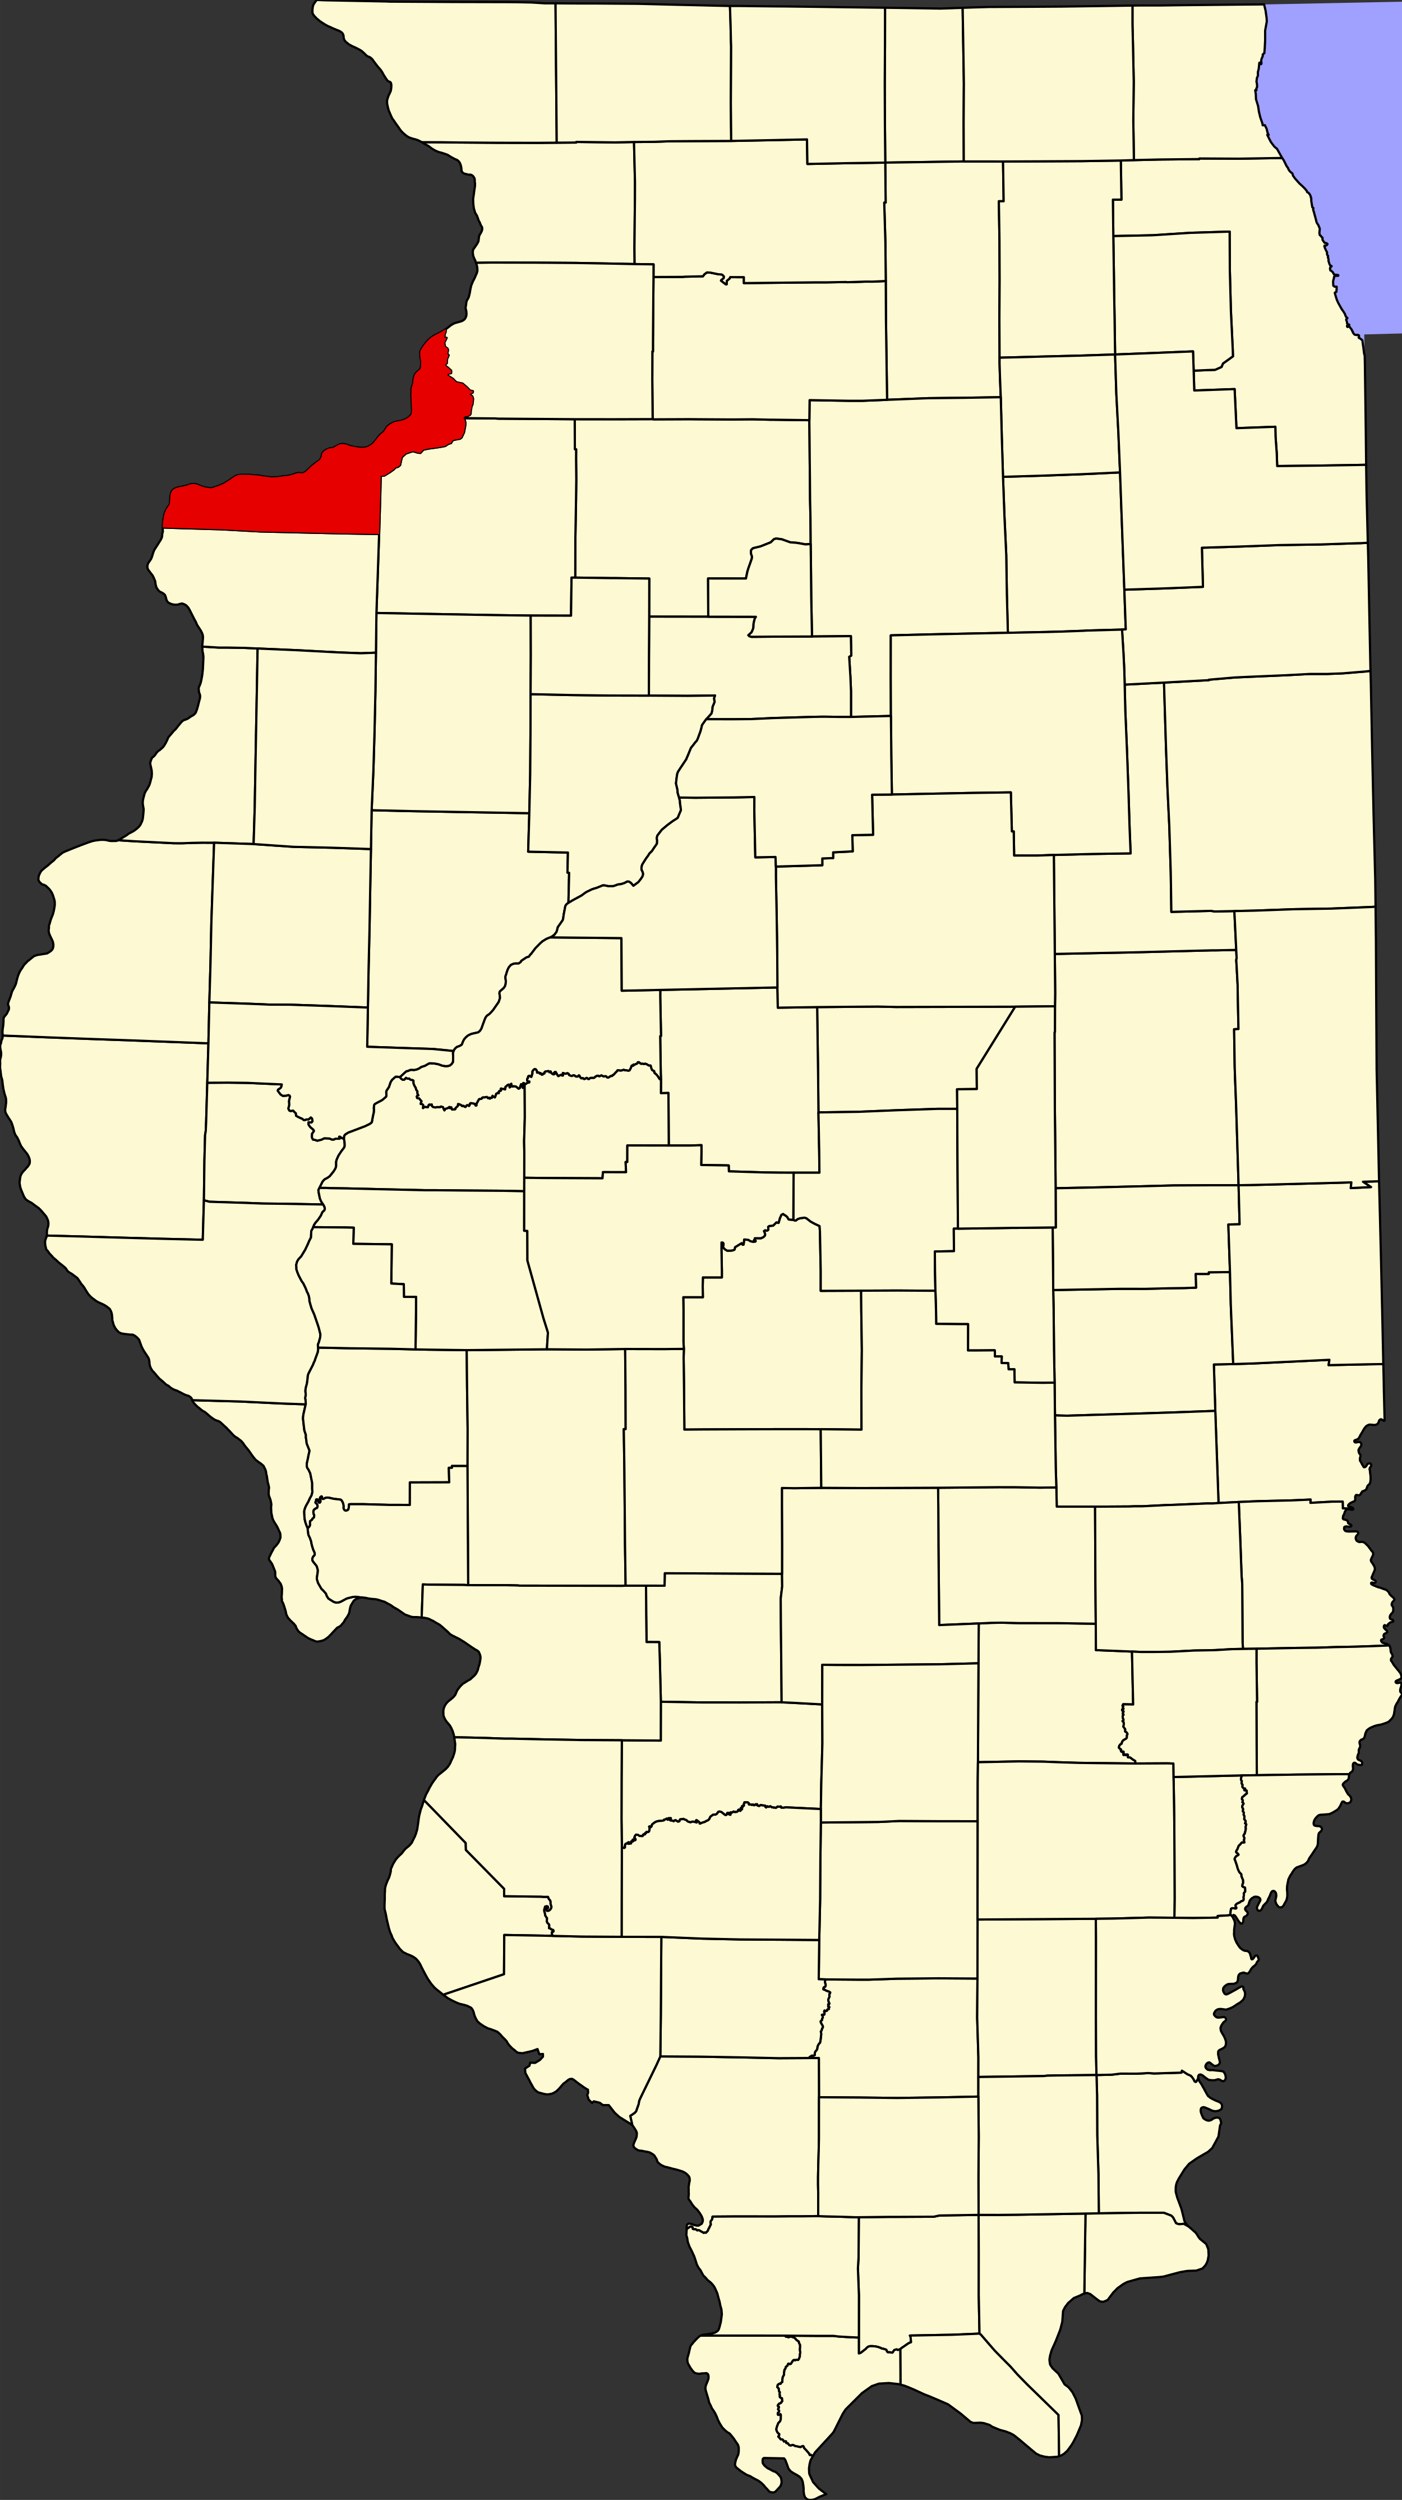 <?xml version="1.0" standalone="yes"?>
<svg xmlns="http://www.w3.org/2000/svg" xmlns:xlink="http://www.w3.org/1999/xlink" version="1.1" width="575.57" height="1026.10" viewBox="-18279,-26465 34534,61566">
<rect x="-18279" y="-26465" width="34534" height="61566" fill="#333333" stroke="none"/>
<defs>
<path id="1717" d="M 12858,-26357 l 40,1 6412,-129 -373,1739 -118,777 -859,5675 -113,0 -1719,44 -803,21 11,520 -15,-52 -16,-131 -5,-41 -5,-25 -15,-121 -11,-15 -20,-15 -21,-15 -15,-15 -15,0 -10,-11 -1,-20 11,-15 -5,-20 -11,-10 -30,-5 -11,5 -15,0 -20,-5 -21,-5 -41,-51 0,-20 -15,-20 -5,-5 -5,-15 -6,-15 -40,-51 -6,-10 -10,-15 -31,10 -10,5 -10,-5 -5,-15 0,-10 10,-10 15,-5 21,0 10,-10 -15,-10 -21,-5 -15,-10 -5,-10 0,-31 -5,-15 -11,-25 -5,-25 21,-20 10,-11 -5,-10 -5,-5 -15,-5 -21,-35 -10,-35 -16,-31 -25,-40 -46,-65 -51,-91 -36,-66 -31,-70 -26,-81 -25,-91 20,-15 21,-10 0,-20 5,-56 0,-50 -51,0 -16,-15 -15,-10 -5,-91 5,-45 10,-31 10,-30 -5,-15 16,-20 15,-10 67,0 10,-5 0,-11 -10,-5 -93,-10 -10,-15 -20,-40 -16,-15 -10,-10 -20,-16 -16,-5 -5,-25 -5,-20 5,-25 21,-20 15,-15 -10,-11 -16,5 -10,-10 -20,-45 -21,-66 0,-40 -5,-30 -10,-15 5,-41 -15,-15 -11,-25 0,-40 -5,-20 -15,-26 -31,-65 -15,-51 5,-15 26,5 35,-20 11,-20 -11,-15 -25,-10 -31,-5 -20,-21 -16,-25 -20,-30 0,-51 -21,-15 -5,-10 -15,-20 -26,-20 -10,-51 10,-100 -10,-36 -15,-30 -11,-30 -35,-51 -11,-30 -25,-101 -26,-91 -10,-45 -10,-25 -11,-41 6,-35 -26,-20 -26,-156 0,-71 -10,-10 -5,-35 -20,-41 -31,-40 -36,-20 -10,-31 -21,-25 -25,-30 -51,-51 -87,-80 -103,-116 -51,-71 -10,-45 -16,-20 -10,-5 -41,-36 -35,-50 -6,-25 -40,-56 -72,-146 -36,-51 -128,-227 -66,-55 -87,-116 -87,-172 35,0 -25,-45 -26,-106 -30,-61 -11,-25 -56,0 -5,-40 -56,-162 -31,-131 -20,-136 -21,-71 -25,-81 -6,-20 -5,-126 -15,-96 31,0 0,-10 -5,-30 20,-35 0,-46 -5,-50 -10,-41 5,-35 5,-51 26,-60 -1,-86 21,-86 10,-101 5,-45 10,-5 6,5 5,20 10,15 10,0 10,-10 0,-30 -5,-30 5,-51 16,-40 20,-46 -5,-30 15,-15 26,-20 10,-121 10,-192 0,-243 41,-227 -5,-81 -25,-181 z" />
</defs>
<g stroke="black" fill="#fdf9d2" stroke-linejoin="round" stroke-width="55">
<use xlink:href="#1717" fill="#a0a0ff" stroke="none" />
<path id="Adams" d="M -13145,-771 l -28,971 -28,957 -10,232 -16,95 -17,655 -12,956 -28,972 -964,-23 -1015,-28 -995,-29 -868,-23 2,-14 0,-81 4,-35 7,-40 17,-49 9,-47 0,-55 -10,-51 -18,-45 -28,-56 -40,-47 -79,-93 -60,-62 -57,-40 -48,-35 -74,-56 -70,-37 -46,-29 -35,-31 -39,-62 -30,-73 -32,-75 -28,-82 -8,-51 -9,-50 8,-71 7,-55 12,-55 33,-64 39,-46 3,-4 38,-38 27,-34 29,-29 26,-36 26,-45 5,-35 0,-40 -10,-51 -20,-50 -34,-61 -82,-102 -11,-12 -59,-83 -34,-75 -26,-66 -35,-70 -44,-61 -29,-72 -22,-96 -23,-76 -28,-76 -68,-104 -51,-85 -17,-33 -9,-23 -4,-38 1,-45 9,-37 5,-56 7,-47 1,-46 -3,-55 -11,-47 -24,-72 -29,-120 -17,-117 -11,-101 -29,-105 -14,-123 -13,-86 3,-65 1,-46 -3,-60 6,-38 13,-52 8,-49 0,-52 -8,-45 -12,-59 -5,-53 5,-43 19,-47 6,-50 17,-35 12,-34 3,-30 -1,-31 124,6 974,39 1010,38 968,34 1000,38 z" />
<path id="Alexander" d="M 1055,31055 l 25,25 41,5 21,10 56,-20 21,5 20,10 31,5 21,15 15,10 36,41 56,40 6,35 10,20 15,25 0,66 -5,50 10,76 -10,45 0,45 -21,61 -21,30 -46,-5 -31,15 -25,-10 -26,15 -51,80 -26,10 -26,-15 -15,5 -21,50 -36,25 -10,41 -26,35 0,30 -10,30 0,61 -31,55 -5,40 -5,25 0,56 -26,15 -16,30 -25,-5 -26,15 -20,15 -11,55 36,35 5,61 10,20 11,5 0,10 -6,55 11,21 -5,15 0,20 5,10 20,10 26,10 5,10 0,30 5,20 0,16 -10,10 -11,10 -5,15 -20,15 -31,10 -26,30 -10,20 10,15 16,5 5,30 -16,16 -5,25 26,30 -6,35 -25,20 -5,25 10,25 31,-5 25,-15 11,21 -1,55 0,40 -5,30 -15,36 -41,40 -31,80 -16,56 0,35 21,50 20,25 31,26 -5,20 0,15 -21,25 26,25 36,45 41,0 20,21 16,30 20,-5 31,0 0,10 5,30 15,5 21,0 10,10 10,15 16,20 20,11 31,0 26,-10 15,0 21,5 15,10 21,10 56,10 41,10 26,5 15,0 21,-15 15,-5 21,-5 15,15 10,35 46,46 57,65 25,30 10,31 21,5 10,-10 47,35 -57,101 -16,60 -8,31 -15,109 5,115 2,11 8,26 87,186 140,156 84,65 100,74 -73,28 -95,39 -61,32 -47,24 -63,17 -70,3 -37,-6 -41,-22 -39,-41 -21,-62 -11,-75 0,-86 -10,-81 -11,-60 0,-6 -9,-30 -17,-40 -3,-6 -17,-23 -38,-39 -22,-12 -44,-30 -33,-16 -62,-35 -56,-40 -51,-61 -40,-113 -37,-98 -31,-41 -498,-10 -25,20 -7,39 3,61 17,33 32,39 30,26 40,32 55,27 35,20 56,30 36,9 25,16 35,26 37,40 37,43 19,41 9,56 2,46 -10,44 -11,31 -22,33 -45,48 -41,45 -31,30 -37,14 -45,-4 -31,-5 -25,-10 -36,-40 -29,-32 -38,-39 -36,-45 -35,-36 -40,-36 -60,-43 -81,-42 -66,-35 -55,-35 -86,-33 -85,-53 -61,-40 -56,-45 -34,-25 -38,-41 -15,-52 10,-54 16,-65 26,-60 28,-60 8,-40 5,-41 1,-49 -1,-47 -10,-40 -12,-33 -33,-48 -39,-57 -24,-38 -36,-46 -28,-34 -30,-37 -25,-21 -35,-18 -45,-35 -37,-36 -48,-47 -39,-62 -34,-56 -38,-77 -24,-66 -37,-80 -41,-70 -48,-70 -28,-67 -36,-65 -16,-70 -25,-86 -31,-100 -20,-76 0,-40 5,-35 17,-50 17,-40 17,-44 16,-42 5,-51 -6,-48 -14,-27 -25,-16 -6,-4 -56,4 -16,1 -51,2 -42,8 -45,-1 -52,-10 -36,-15 -44,-45 -49,-67 -24,-41 -31,-53 -21,-51 -5,-50 0,-50 19,-64 18,-62 15,-70 15,-58 12,-50 50,-58 31,-41 31,-30 32,-37 45,-43 35,-30 27,-14 887,0 981,1 z" />
<path id="Bond" d="M 984,12293 l 4,307 -36,302 4,629 9,941 5,539 4,447 -179,0 -836,4 -975,-1 -985,-17 -24,-986 -15,-483 -313,-1 -9,-689 -4,-700 344,1 112,0 6,-307 z" />
<path id="Boone" d="M 3521,-26275 l 1355,21 15,0 542,-19 15,893 15,974 -6,969 4,948 -962,15 -972,14 -9,-954 -4,-973 6,-974 z" />
<path id="Brown" d="M -13173,200 l 508,-3 481,6 846,38 -10,55 -21,35 -61,40 -6,26 67,90 56,36 82,-5 57,-15 30,15 10,25 -25,106 5,75 0,26 -21,85 20,46 31,15 67,-10 41,45 25,20 5,61 62,35 92,41 36,30 30,0 31,-15 57,0 56,-50 31,30 10,66 -26,30 -72,-5 0,55 41,61 82,70 10,31 -46,65 -5,85 25,56 51,10 57,20 102,-25 72,-35 128,6 57,25 51,0 36,-20 102,0 -10,-50 21,0 46,35 51,11 10,50 5,35 5,71 -5,50 -26,40 -51,66 -72,110 -41,91 -16,55 0,101 -5,35 -16,40 -41,66 -56,70 -41,50 -57,40 -10,5 -57,30 -25,25 -26,31 -77,155 -26,51 5,55 15,71 16,80 25,61 10,20 46,70 -948,-17 -538,-6 -452,-17 -861,-27 -138,-36 12,-956 17,-655 16,-95 10,-232 z" />
<path id="Bureau" d="M -2203,-16143 l 36,5 906,-4 46,1 917,6 66,0 471,-4 36,0 399,10 77,0 906,12 5,474 4,504 5,468 4,515 10,463 4,489 0,136 -128,10 -133,-25 -97,-15 -144,-11 -210,-75 -122,-16 -26,0 -46,15 -15,15 -62,61 -251,100 -185,45 -35,31 -16,25 0,75 15,41 11,40 -6,45 -56,161 -26,71 -26,86 -36,171 -312,0 -620,-1 4,942 -1455,-2 2,-938 -855,-11 -118,0 -850,-12 2,-957 17,-978 6,-484 -5,-499 1,-242 -31,0 -4,-741 942,1 31,0 z" />
<path id="Calhoun" d="M -10749,8120 l -31,136 -26,115 -10,91 20,181 15,121 36,106 0,60 15,96 5,55 20,51 26,65 25,66 -26,115 -15,81 -26,116 0,75 15,40 31,46 15,35 21,40 10,46 40,201 0,141 5,80 -20,81 -42,75 -36,81 -46,80 -26,50 -26,76 -5,45 5,116 5,60 20,86 36,100 21,41 0,50 10,61 5,50 41,85 30,91 5,40 21,81 25,76 26,55 10,35 -5,40 -31,31 -16,30 -10,35 5,35 21,35 46,56 35,45 11,30 20,76 -5,55 -16,101 -5,55 31,101 81,141 52,51 61,70 20,56 21,35 20,30 62,40 66,41 62,20 62,-5 56,-20 82,-45 57,-30 30,-10 124,-30 66,-5 67,6 72,12 -47,10 -46,13 -46,25 -39,28 -32,49 -29,49 -3,4 -17,31 -14,55 -10,50 -5,40 -16,51 -41,73 -54,74 -28,54 -52,60 -23,29 -36,24 -54,27 -41,45 -53,54 -43,49 -48,48 -41,40 -38,28 -58,38 -53,19 -61,13 -57,8 -46,-11 -56,-25 -50,-19 -68,-32 -88,-59 -61,-42 -59,-38 -38,-38 -36,-55 -14,-30 -14,-41 -23,-25 -18,-26 -33,-29 -31,-31 -34,-30 -17,-25 -28,-27 -18,-34 -25,-48 -9,-45 -12,-53 -15,-50 -19,-60 -23,-66 -34,-67 2,-40 -8,-49 7,-82 2,-70 2,-59 -10,-56 -26,-68 -30,-37 -16,-26 -28,-30 -33,-35 -21,-42 -4,-35 1,-41 -3,-50 -19,-49 -36,-90 -15,-36 -20,-35 -21,-30 -28,-37 -15,-35 7,-40 16,-30 21,-44 30,-61 26,-45 16,-35 15,-25 34,-32 28,-33 31,-41 25,-40 19,-49 17,-46 0,-51 -2,-28 -8,-42 -25,-50 -24,-56 -29,-56 -29,-47 -31,-48 -35,-66 -16,-45 -13,-65 -13,-61 -3,-71 -3,-65 7,-70 -9,-54 -11,-52 -15,-45 -21,-51 -10,-45 0,-55 2,-53 7,-56 -9,-47 -10,-46 -15,-45 -5,-50 -5,-25 -2,-15 -8,-56 -16,-65 -4,-41 -14,-51 -29,-56 -19,-41 -25,-21 -35,-31 -55,-37 -33,-25 -17,-13 -29,-22 -50,-60 -53,-71 -17,-26 -24,-35 -48,-65 -69,-82 -51,-75 -31,-35 -12,-14 -55,-43 -30,-24 -31,-20 -34,-19 -48,-42 -51,-55 -36,-40 -41,-41 -42,-45 -4,-5 -31,-25 -35,-34 -50,-45 -24,-23 -39,-25 -37,-13 -4,-1 -42,-15 -40,-22 -60,-42 -48,-38 -51,-46 -64,-52 -52,-27 -55,-43 -80,-65 -46,-45 -31,-35 -22,-27 -19,-36 -5,-13 195,6 990,27 995,48 z" />
<path id="Carroll" d="M -2662,-22968 l 24,984 -1,394 -6,590 -6,640 4,399 -502,-11 -946,-17 -978,-7 -967,-2 -158,0 -356,6 -21,-63 -28,-55 -23,-68 -7,-68 5,-66 31,-45 49,-70 28,-44 26,-52 5,-41 6,-47 6,-40 18,-40 22,-34 20,-40 14,-39 2,-47 -9,-29 -27,-42 -25,-65 -28,-48 -18,-58 -15,-39 -8,-21 -44,-72 -30,-101 -10,-65 -1,-9 -7,-86 -2,-82 3,-19 13,-87 14,-108 15,-96 2,-78 -8,-23 2,-50 -2,-14 -7,-34 -28,-45 -29,-26 -40,-17 -41,3 -67,-16 -4,-2 -42,-9 -34,-20 -32,-40 -4,-67 -8,-51 -13,-44 -21,-50 -27,-35 -39,-31 -55,-22 -86,-46 -85,-53 -4,-3 -61,-23 -25,-8 -72,-23 -62,-15 -82,-35 -81,-47 -94,-70 -75,-40 -80,-47 -12,-8 46,4 435,1 404,6 987,7 978,2 480,-4 481,-4 0,-15 957,12 z" />
<path id="Cass" d="M -5356,244 l 4,690 0,131 -17,579 5,256 -1,640 -1,332 -492,-11 -964,-7 -687,-7 -282,0 -979,-22 -969,-23 -410,-6 -82,-5 -179,-1 77,-155 26,-31 25,-25 57,-30 10,-5 57,-40 41,-50 56,-70 41,-66 16,-40 5,-35 0,-101 16,-55 41,-91 72,-110 51,-66 26,-40 5,-50 -5,-71 -5,-35 -10,-50 5,-61 21,-35 31,-20 46,-30 421,-160 112,-55 47,-35 10,-31 10,-65 16,-81 15,-65 6,-70 -5,-36 10,-85 15,-20 42,-25 87,-46 56,-30 93,-80 10,-45 -5,-35 0,-46 5,-20 62,-95 15,-46 26,-75 36,-56 62,-55 25,-20 41,0 36,5 31,0 5,-5 10,36 31,25 26,15 36,-5 41,-45 20,15 21,5 41,0 10,15 31,16 41,5 20,15 0,60 10,30 15,36 31,50 10,46 31,40 0,55 25,46 -30,10 -11,20 10,35 52,10 25,35 31,31 -16,45 -5,25 31,0 31,25 0,36 -5,40 30,-25 16,-5 36,5 35,5 21,-55 21,-15 25,10 31,-10 5,35 20,25 62,15 41,-9 77,0 20,-15 52,15 15,40 20,40 16,-35 20,-5 57,-20 31,-25 0,20 10,10 25,-20 11,0 15,51 15,5 26,-5 26,0 15,-5 5,-25 62,-61 0,-40 20,0 62,26 20,25 16,0 15,-10 10,5 21,20 20,5 16,-20 10,-15 15,-10 26,5 20,15 16,-25 5,-30 21,-15 66,10 36,10 20,40 16,0 5,-45 41,-75 21,-36 10,-5 16,0 35,-5 16,-25 15,-10 46,0 21,-5 36,-5 10,11 20,20 26,-15 15,25 26,-20 26,0 5,-30 10,-20 15,15 41,25 21,-50 10,-36 31,-20 36,0 -10,-20 20,-30 41,-10 -5,-45 11,-10 20,15 26,-5 25,5 26,10 10,-65 16,-10 31,-31 35,-15 16,26 5,45 20,-15 6,-61 15,-15 5,36 26,35 30,-10 57,10 61,51 26,-10 26,-76 10,-25 10,25 31,66 5,-5 0,-101 10,-15 16,5 15,10 z" />
<path id="Champaign" d="M 12172,-3071 l 0,10 10,196 -10,40 10,162 25,463 0,96 20,981 -107,5 14,927 10,297 25,639 61,1979 -631,0 -964,5 -969,25 -989,24 -954,20 -9,-992 -10,-961 -4,-982 -4,-906 10,-5 1,-635 5,-312 -9,-977 968,-20 964,-19 958,-25 979,-25 103,0 z" />
<path id="Christian" d="M 2932,5321 l 4,488 14,976 -11,972 3,986 -1005,-11 -953,-1 -980,3 -949,4 -477,4 -8,-991 -10,-785 6,-212 -10,-181 1,-775 -5,-317 482,1 -4,-267 5,-221 467,0 0,-161 -10,-543 1,-156 25,0 16,10 10,20 -10,91 41,45 56,35 87,0 67,-10 31,-20 10,-55 41,-25 123,-76 5,16 21,25 20,-5 10,-71 6,-55 102,10 57,35 61,11 56,-5 6,-15 -41,-21 20,-25 0,-20 154,0 62,-30 36,-40 0,-45 -26,-61 26,-20 51,10 31,-25 -5,-70 25,-20 98,-10 82,-81 51,15 36,-125 36,-76 41,-20 31,25 31,15 41,36 15,30 21,30 51,5 61,5 36,15 26,1 46,-36 56,-20 113,-15 46,15 103,81 102,56 118,55 10,131 19,977 0,488 z" />
<path id="Clark" d="M 15795,7128 l 10,421 4,233 18,735 -15,9 -22,-10 -20,-13 -17,-11 -10,-5 -8,0 -6,2 -20,11 -7,5 -5,7 -8,15 -5,19 -9,21 -15,25 -15,16 -25,11 -15,5 -20,4 -6,0 -43,-3 -19,-2 -51,-5 -36,7 -30,16 -15,7 -5,4 -20,20 -22,27 -21,30 -20,35 -13,25 -8,15 -36,56 -36,70 -20,30 -15,15 -25,11 -28,9 -7,3 -18,8 -10,10 0,20 10,15 9,4 10,3 26,-1 26,-6 35,-6 21,5 21,14 9,19 1,6 6,22 -5,25 -15,26 -21,25 -15,25 -15,30 0,25 5,15 5,31 20,30 13,17 7,26 -4,22 -10,34 -1,27 0,35 9,13 10,15 5,10 6,10 16,33 36,60 6,12 7,9 11,3 20,-4 9,-5 13,-11 16,-24 12,-22 24,-24 8,-3 38,-2 16,10 16,20 1,21 0,10 -10,10 -4,9 -8,11 -12,16 -5,20 -4,19 10,31 2,36 13,95 1,38 1,27 -1,24 -2,27 -4,30 -8,29 -7,16 -15,17 -9,10 -20,15 -15,26 -9,26 -9,27 -10,19 -21,21 -21,9 -29,12 -20,6 -8,7 -9,16 -16,20 -10,20 -6,9 -3,5 -11,11 -14,9 -27,1 -27,-5 -15,-4 -15,5 -10,15 -10,27 1,30 1,11 0,20 -4,25 -7,11 -3,4 -23,17 -22,5 -56,27 -35,26 -20,26 -5,10 1,15 12,12 21,5 26,5 16,7 9,2 31,21 10,10 0,6 -256,-10 -5,-167 -246,1 -549,30 5,-81 -456,20 -836,20 -139,5 -338,15 -498,25 -80,-2269 -20,-639 -15,-504 477,-10 492,-15 1877,-90 -20,131 994,-21 z" />
<path id="Clay" d="M 8712,13523 l 4,649 888,36 29,1303 -246,-5 -5,10 -11,25 11,10 10,5 -5,10 -10,31 15,10 5,10 -10,10 -10,5 -16,5 0,15 5,10 31,15 0,15 -21,35 6,15 15,16 0,10 -16,10 -5,10 0,25 5,40 11,15 5,30 -26,21 31,35 0,60 -11,40 21,31 26,35 -1,55 36,25 16,21 5,25 -16,25 0,55 -15,25 -72,41 -20,25 -16,30 -5,30 -36,20 -26,40 -5,41 16,15 30,20 11,15 -11,15 5,15 16,20 10,0 20,-10 16,5 5,10 -5,10 -5,36 5,25 15,0 21,-15 10,5 5,15 10,0 21,-20 5,0 21,10 0,15 -1,45 11,5 41,0 15,10 21,15 25,21 67,40 5,25 -5,40 -959,-10 -442,-6 -482,-15 -379,-15 -601,-6 -1010,20 7,-1454 6,-982 6,-981 303,-15 256,-4 431,10 954,1 z" />
<path id="Clinton" d="M 974,15458 l 257,11 743,41 4,961 -27,981 -11,634 -867,-42 -46,10 -62,0 -5,-10 -5,-20 -15,0 -16,5 -25,0 -21,-5 -10,5 -21,20 -15,10 -36,-10 -20,5 -16,-10 -31,0 -20,-20 -21,-5 -10,5 -15,10 -41,-15 -10,15 -21,15 -21,-20 0,-25 -30,-5 -31,-1 -46,-10 -16,5 -25,20 -21,-5 -25,-10 -6,-30 -25,15 -10,-15 -31,25 -16,0 -20,-20 -26,15 -26,-15 -30,5 -21,-5 0,-30 -25,-20 -36,-1 -46,0 -6,31 -15,20 10,20 -5,15 -41,5 15,15 -5,15 -25,5 -21,20 15,15 21,5 -31,25 -15,21 -16,-11 0,-15 -25,-5 -11,10 0,20 -36,26 -25,-5 -16,10 -36,-16 -15,10 -20,16 -26,-6 -10,0 -16,10 16,26 -6,25 -20,-5 -21,-10 -5,-15 0,-16 -15,-5 -16,5 -10,31 -10,15 -15,5 -16,0 -41,-31 -56,-45 -41,-10 -31,5 -36,50 -31,20 -31,0 -36,5 -20,15 -41,30 -16,31 -10,25 -26,30 -56,25 -31,20 -56,15 -57,25 -15,0 -5,-20 -10,-20 -62,-46 -15,15 25,26 -5,20 -67,-20 -46,-1 -41,16 -20,-6 -47,-15 -35,-35 -47,-15 -25,-15 -36,10 -36,0 -15,10 -11,40 -36,10 -15,-10 -46,-30 -26,15 -20,15 -26,-15 -21,-5 -15,5 -26,-11 21,-50 -56,0 -6,30 -15,10 -26,-30 -30,20 -31,5 -10,20 -57,10 -36,0 -67,10 -51,20 -62,45 -20,20 -5,36 -21,25 -15,0 -16,-20 -10,5 10,35 0,25 -10,55 -21,20 -46,-5 -5,25 -5,6 -21,-1 -5,11 0,20 -15,5 -21,-5 -10,10 -5,25 -15,10 -52,-5 -20,0 -36,-26 -26,-5 -20,0 -11,10 -15,20 -16,41 16,20 10,10 5,20 -5,10 -15,10 -16,0 -20,-20 -10,0 -6,5 0,15 11,15 -6,10 -10,5 -20,-10 -11,5 0,20 -5,30 -61,10 0,-20 5,-20 -31,15 -10,20 -31,0 -16,20 -5,21 0,50 -15,15 -31,-5 -31,-10 -9,-685 2,-981 6,-971 959,7 2,-956 985,17 975,1 836,-4 z" />
<path id="Coles" d="M 12018,4863 l 20,806 40,971 20,488 -477,10 15,504 20,639 -1097,40 -944,30 -964,29 -646,20 -200,-5 -98,-5 -9,-805 -15,-816 0,-15 -9,-966 -10,-483 1651,-30 277,0 328,1 605,-15 375,-5 282,-10 -10,-338 323,1 0,-41 z" />
<path id="Cook" d="M 9329,-22512 l 322,-10 640,-15 972,-10 0,-15 977,5 992,-16 72,0 36,51 72,146 40,56 6,25 35,50 41,36 10,5 16,20 10,45 51,71 103,116 87,80 51,51 25,30 21,25 10,31 36,20 31,40 20,41 5,35 10,10 0,71 26,156 26,20 -6,35 11,41 10,25 10,45 26,91 25,101 11,30 35,51 11,30 15,30 10,36 -10,100 10,51 26,20 15,20 5,10 21,15 0,51 20,30 16,25 20,21 31,5 25,10 11,15 -11,20 -35,20 -26,-5 -5,15 15,51 31,65 15,26 5,20 0,40 11,25 15,15 -5,41 10,15 5,30 0,40 21,66 20,45 10,10 16,-5 10,11 -15,15 -21,20 -5,25 5,20 5,25 16,5 20,16 10,10 16,15 20,40 10,15 93,10 10,5 0,11 -10,5 -67,0 -15,10 -16,20 5,15 -10,30 -10,31 -5,45 5,91 15,10 16,15 51,0 0,50 -5,56 0,20 -21,10 -20,15 25,91 26,81 31,70 36,66 51,91 46,65 25,40 16,31 10,35 21,35 15,5 5,5 5,10 -10,11 -21,20 5,25 11,25 5,15 0,31 5,10 15,10 21,5 15,10 -10,10 -21,0 -15,5 -10,10 0,10 5,15 10,5 10,-5 31,-10 10,15 6,10 40,51 6,15 5,15 5,5 15,20 0,20 41,51 21,5 20,5 15,0 11,-5 30,5 11,10 5,20 -11,15 1,20 10,11 15,0 15,15 21,15 20,15 11,15 15,121 5,25 5,41 16,131 15,52 5,215 21,1583 10,893 -251,5 -952,15 -988,11 -6,-147 -5,-161 -30,-418 -5,-242 -958,35 -45,-963 -994,35 -15,-489 246,-10 107,-5 174,-5 159,-71 36,-85 246,-177 -5,-161 -46,-963 -26,-989 -5,-958 -967,30 -936,60 -962,20 -10,-887 0,-10 210,0 z" />
<path id="Crawford" d="M 15054,10692 l 0,9 -10,10 -15,6 -16,0 -25,-9 -15,-3 -6,-2 -8,-1 -13,0 -9,-3 -11,1 -14,0 -7,2 -20,14 -15,15 -14,21 -10,16 -12,40 -11,29 -15,21 -5,25 -5,35 0,9 2,8 11,15 24,7 7,1 51,15 16,14 11,15 5,22 1,13 5,12 15,10 11,7 5,2 17,8 7,2 6,6 11,5 5,15 0,10 -2,6 -8,5 -17,6 -21,1 -26,0 -24,-3 -27,-4 -19,4 -20,5 -11,10 -5,26 1,26 15,28 20,17 16,3 17,5 29,1 19,3 14,-1 75,-2 63,-2 14,0 15,2 16,0 7,2 15,9 10,13 2,22 -10,26 -20,20 -15,16 -9,20 -4,12 -3,11 1,30 8,18 9,23 3,5 30,20 41,15 36,-5 37,0 10,2 25,9 31,19 35,36 30,28 21,25 22,32 5,6 15,19 31,45 25,25 10,20 6,30 -5,26 -6,15 -5,15 -15,25 -10,25 -16,36 0,20 6,21 10,18 20,26 51,85 10,41 0,30 -9,32 -3,7 -14,31 -19,41 -21,55 -13,26 1,25 12,15 5,5 15,10 26,9 26,14 7,7 9,13 0,10 -4,15 -15,15 -16,2 -26,-5 -21,-4 -15,-1 -6,3 -10,6 -1,11 3,11 5,11 18,8 24,15 36,15 78,32 67,18 74,28 57,19 10,6 12,8 30,25 21,24 10,22 11,25 21,20 12,17 6,4 17,14 35,30 16,20 9,12 2,13 -10,20 -14,20 -17,16 -7,10 -6,11 -9,20 -5,26 0,10 6,15 16,19 17,40 1,35 0,13 -3,28 -10,30 -21,25 -9,9 -9,8 -18,28 -11,20 -5,20 1,28 4,20 7,7 20,11 20,6 22,9 10,15 1,12 0,13 -5,0 -7,5 -42,10 -24,10 -17,13 -10,8 -26,24 -5,15 -4,15 -10,6 -11,0 -16,-5 -15,-5 -15,-9 -11,6 -10,10 -4,30 3,13 6,15 18,21 6,6 26,24 21,19 1,21 1,13 -21,17 -15,6 -22,9 -15,10 -7,10 -3,6 -5,19 0,16 2,5 3,10 8,12 2,18 -10,15 -11,10 -7,7 -17,2 -16,5 -10,5 -4,11 -2,5 0,10 10,20 16,21 18,10 21,7 73,17 5,1 47,30 10,10 -375,15 -446,15 -508,10 -451,15 -513,6 -975,19 -333,5 -10,-166 -9,-1444 -15,-176 -30,-830 -40,-1002 338,-15 139,-5 836,-20 456,-20 -5,81 549,-30 246,-1 5,167 z" />
<path id="Cumberland" d="M 11656,8281 l 80,2269 -154,11 -128,-1 -821,35 -174,5 -600,30 -195,0 -118,5 -851,5 -944,-1 -10,-473 -15,-488 -14,-966 -5,-322 98,5 200,5 646,-20 964,-29 944,-30 z" />
<path id="DeKalb" d="M 6428,-22488 l 15,979 -118,0 15,953 4,979 -6,963 5,958 -1,136 10,328 20,509 -916,15 -865,9 -1019,40 -9,-595 -5,-379 -14,-973 -5,-978 -9,-948 -29,-984 35,0 -9,-984 972,-14 962,-15 z" />
<path id="De_Witt" d="M 6728,-1673 l -950,1530 5,498 -487,5 4,483 -492,0 -999,34 -944,39 -984,14 -9,-961 -14,-977 -9,-655 968,-9 528,-4 451,10 z" />
<path id="Douglas" d="M 12230,2724 l 25,961 -277,6 40,1172 -523,5 0,41 -323,-1 10,338 -282,10 -375,5 -605,15 -328,-1 -277,0 -1651,30 -4,-489 -10,-1052 77,0 -4,-966 954,-20 989,-24 969,-25 964,-5 z" />
<path id="DuPage" d="M 9144,-20651 l 962,-20 936,-60 967,-30 5,958 26,989 46,963 5,161 -246,177 -36,85 -159,71 -174,5 -107,5 -246,10 -15,-474 -983,40 -937,36 -14,-954 -10,-569 -5,-419 z" />
<path id="Edgar" d="M 15690,2628 l 6,226 4,157 39,1575 24,1072 3,114 9,415 20,941 -354,5 -994,21 20,-131 -1877,90 -492,15 -20,-488 -40,-971 -20,-806 -40,-1172 277,-6 -25,-961 15,0 482,-10 1928,-50 353,-11 -15,141 302,-15 195,-10 -195,-131 329,-10 z" />
<path id="Edwards" d="M 12304,17258 l 0,30 -10,25 -5,31 0,20 20,30 0,15 -5,40 5,15 10,10 10,15 -5,46 5,15 26,25 36,5 -16,25 -5,15 11,5 30,-5 21,15 -5,31 10,30 -16,20 -20,10 -36,35 -46,35 -5,26 0,25 20,20 0,25 -10,25 20,20 11,15 -31,51 -5,35 25,50 -5,30 -5,21 25,30 0,25 -5,30 11,20 10,15 -5,76 35,45 0,30 -15,25 31,26 -5,20 -6,20 -5,20 0,25 5,20 -5,25 -10,51 -10,25 0,20 -16,20 -15,25 0,20 5,16 15,30 0,20 -15,30 10,30 5,30 -20,5 -36,-5 -21,15 -26,36 -36,30 -20,50 -10,30 -26,41 -10,30 10,20 31,20 20,30 -10,10 -52,30 -30,46 -6,25 16,35 41,121 20,75 26,61 20,35 26,25 15,15 5,20 0,41 11,15 10,30 15,30 5,20 0,66 -15,30 -5,45 15,15 51,20 5,36 0,65 -20,20 -16,25 5,35 -5,31 -5,25 5,45 -5,25 -15,15 -26,10 -15,5 -41,31 -26,10 -41,20 -31,30 0,30 5,15 15,20 -5,20 -25,5 -41,-10 -36,0 -26,15 -10,66 -6,50 6,30 -47,15 -272,16 0,40 -610,10 -457,-6 6,-478 -4,-976 -4,-890 -15,-981 -5,-141 z" />
<path id="Effingham" d="M 7741,10166 l 10,473 944,1 4,891 4,991 9,1001 -939,-15 -954,-1 -431,-10 -256,4 -303,15 -974,40 -9,-977 -9,-971 -4,-956 -5,-478 969,-9 534,-5 425,1 580,10 z" />
<path id="Fayette" d="M 4828,10174 l 5,478 4,956 9,971 9,977 974,-40 -6,981 -969,25 -991,9 -954,9 -559,-1 -374,-5 -2,976 -743,-41 -257,-11 -4,-447 -5,-539 -9,-941 -4,-629 36,-302 -4,-307 1,-669 -4,-966 0,-478 313,5 657,-9 985,6 z" />
<path id="Ford" d="M 10393,-9655 l 20,655 30,967 35,962 46,962 35,1129 15,972 978,-25 88,15 486,-10 46,957 -497,10 -103,0 -979,25 -958,25 -964,19 -968,20 -19,-1944 -5,-494 938,-24 953,-15 -25,-625 -30,-962 -35,-962 -41,-972 -15,-635 z" />
<path id="Franklin" d="M 5798,22261 l -7,965 30,982 -1,477 0,483 -960,20 -1036,14 -945,-11 -985,-7 -3,-965 -252,-1 26,-25 51,-35 46,0 26,-10 5,-65 16,-31 31,-35 10,-25 10,-65 21,-41 15,-25 21,-15 10,-35 5,-35 5,-40 6,-41 5,-55 0,-25 -5,-30 -5,-20 20,-26 11,-45 20,-30 0,-30 -51,-91 -5,-30 36,-30 0,-30 20,-36 -5,-30 -20,-30 15,-10 26,5 20,-5 6,-20 -11,-55 11,-26 20,21 16,-10 25,-5 0,-21 11,-10 36,-10 -11,-30 21,-15 -5,-10 -26,-10 10,-25 -10,-25 21,0 10,-15 -5,-21 -10,-15 -11,-45 0,-25 16,-40 15,-30 -5,-26 0,-35 16,-20 5,-20 -26,-20 -36,-10 -36,-15 -30,-16 -16,-10 -15,0 -10,-5 0,-15 5,-25 10,-15 21,-5 15,-15 5,-15 0,-30 -15,-51 0,-30 10,-45 801,6 267,0 569,-19 128,-5 1016,-9 z" />
<path id="Fulton" d="M -5241,-6438 l -28,947 979,22 -11,493 41,6 -17,740 -31,20 -25,25 -21,35 -41,217 -11,85 -10,41 -87,125 -36,51 -16,65 -15,50 -52,71 -61,45 -41,20 -67,25 -51,25 -21,15 -51,30 -57,51 -118,120 -107,141 -21,20 -36,50 -56,15 -129,86 -10,25 -26,20 -30,20 -88,0 -46,10 -56,25 -51,60 -26,51 -31,90 -10,40 -6,11 -10,30 0,45 10,71 -5,70 -16,55 -30,46 -41,35 -57,50 -10,45 10,51 5,65 -31,96 -139,201 -82,90 -36,26 -36,25 -26,35 -20,40 -52,141 -36,101 -36,55 -41,35 -174,40 -82,40 -46,40 -41,45 -26,46 -36,90 -26,20 -41,20 -56,20 -36,31 -31,40 -15,30 -134,-15 -379,-37 -651,-21 -963,-33 17,-966 17,-967 23,-977 17,-982 18,-977 17,-957 994,23 953,17 968,17 z" />
<path id="Gallatin" d="M 11234,24719 l 14,33 16,38 21,30 9,13 11,17 26,40 20,40 26,41 16,35 28,48 22,43 37,59 59,45 52,29 79,38 72,28 22,12 23,15 25,29 10,32 1,29 0,6 -11,45 -9,12 -3,5 -9,6 -14,7 -29,16 -4,2 -41,11 -36,6 -50,-5 -25,-6 -18,-6 -57,-28 -57,-24 -22,-9 -41,-17 -31,-6 -30,6 -25,16 -10,20 -4,31 1,32 1,11 14,45 2,6 22,55 21,41 7,13 47,32 46,20 41,5 41,-10 31,-15 26,-21 9,-4 21,-11 40,-12 7,-2 41,-1 13,3 16,5 21,15 9,13 7,15 11,35 3,20 7,35 -26,45 -7,35 -6,42 -8,58 -4,27 -17,119 -48,88 -7,14 -99,181 -98,90 -167,97 -17,10 -86,50 -73,50 -127,89 -117,141 -140,227 -43,85 -10,31 -9,30 -11,61 -1,30 0,88 31,115 6,25 94,250 10,28 40,160 34,139 30,50 62,81 -108,-61 -113,10 -41,-10 -36,-15 -71,-136 -21,-25 -25,-25 -185,-71 -616,0 -985,14 -9,-961 -5,-161 -25,-825 -4,-961 -14,-498 379,-9 211,-26 385,1 133,-5 164,-10 149,10 672,-20 11,-50 138,90 82,36 36,40 31,45 25,51 21,15 20,-5 z" />
<path id="Greene" d="M -8044,6767 l 318,6 943,12 9,946 14,982 -2,926 -385,-1 0,45 -77,0 10,357 -969,3 -1,554 -513,-1 -626,-17 -333,0 -26,4 -5,76 -10,45 -16,20 -46,15 -31,-10 -20,-30 -10,-25 5,-46 -10,-55 -11,-35 -25,-46 -26,-25 -36,-5 -133,-15 -51,-11 -62,-15 -51,-5 -31,5 -20,5 -31,20 -26,5 -15,-10 -5,-25 0,-20 -10,-10 -21,10 -15,20 -6,25 6,20 10,25 0,25 -5,15 -11,15 -20,0 -16,-15 -10,-25 0,-25 -15,-15 -21,0 -10,5 0,25 -10,25 -5,10 0,15 25,25 21,26 5,35 -5,30 -16,20 -15,0 -36,25 -21,20 -10,30 0,31 5,35 15,25 -5,60 -10,10 -31,26 -5,20 -52,40 0,100 -26,46 -10,5 -20,20 -21,-41 -36,-100 -20,-86 -5,-60 -5,-116 5,-45 26,-76 26,-50 46,-80 36,-81 42,-75 20,-81 -5,-80 0,-141 -40,-201 -10,-46 -21,-40 -15,-35 -31,-46 -15,-40 0,-75 26,-116 15,-81 26,-115 -25,-66 -26,-65 -20,-51 -5,-55 -15,-96 0,-60 -36,-106 -15,-121 -20,-181 10,-91 26,-115 31,-136 0,-40 -5,-66 -10,-50 16,-81 -11,-95 11,-81 26,-95 15,-106 6,-75 10,-46 15,-35 62,-121 46,-90 16,-45 21,-40 20,-61 57,-156 10,-60 0,-55 805,17 980,12 z" />
<path id="Grundy" d="M 9310,-14831 l 35,963 35,962 36,963 35,977 -92,6 -876,24 -62,5 -548,20 -358,10 -968,20 -25,-948 -15,-962 -45,-968 -35,-963 963,-29 962,-35 z" />
<path id="Hamilton" d="M 8714,20789 l 4,483 -1,966 -1,950 4,981 10,468 -955,10 -256,5 -87,10 -637,9 -975,14 1,-477 -30,-982 7,-965 1,-977 1,-477 z" />
<path id="Hancock" d="M -13005,-5711 l -34,972 -33,977 -22,1027 -28,957 -23,1007 -994,-38 -1000,-38 -968,-34 -1010,-38 -974,-39 -124,-6 1,-30 -4,-35 1,-36 1,-30 7,-55 7,-45 6,-45 2,-51 2,-50 -1,-36 16,-44 26,-30 31,-39 11,-14 22,-50 22,-40 6,-30 1,-30 -9,-35 -12,-29 -1,-42 17,-49 17,-46 2,-5 22,-54 21,-71 16,-55 19,-39 17,-31 21,-38 27,-55 17,-44 19,-80 11,-45 18,-60 26,-66 35,-68 37,-52 22,-37 35,-54 36,-35 41,-45 46,-35 60,-50 59,-45 52,-18 39,-12 72,-10 87,-15 71,-11 17,-11 36,-22 48,-34 32,-38 18,-55 3,-60 -13,-66 -21,-50 -44,-90 -28,-66 -12,-66 8,-71 0,-55 21,-60 20,-75 21,-56 35,-87 25,-95 14,-80 8,-55 -1,-86 -13,-56 -36,-112 -25,-53 -26,-41 -35,-46 -47,-45 -37,-35 -50,-25 -41,-9 -29,-26 -39,-37 -24,-47 1,-48 9,-57 27,-59 31,-55 31,-29 66,-56 72,-56 72,-65 72,-57 51,-58 51,-38 57,-48 55,-43 53,-27 87,-35 134,-55 180,-70 84,-31 105,-39 87,-29 72,-15 63,-8 57,-8 57,-2 56,2 29,4 22,3 59,15 58,6 45,-1 61,0 43,-8 19,-11 404,26 964,48 204,1 277,-10 31,0 174,-4 z" />
<path id="Hardin" d="M 8787,28043 l 985,-14 616,0 185,71 25,25 21,25 71,136 36,15 41,10 113,-10 108,61 32,23 151,133 17,20 25,40 21,35 25,36 26,30 5,4 82,66 31,25 30,26 46,113 5,13 5,91 3,66 -21,116 -28,72 -34,57 -69,73 -151,52 -77,3 -116,4 -40,3 -38,6 -29,5 -72,13 -38,7 -15,4 -77,21 -29,7 -221,59 -51,14 -36,5 -81,9 -294,20 -12,1 -162,11 -296,83 -28,11 -61,31 -30,17 -136,97 -106,107 -52,69 -87,116 -86,39 -27,6 -31,-3 -46,-6 -15,-10 -63,-46 -54,-42 -105,-82 -59,-22 -17,-5 -46,5 -26,10 29,-1972 z" />
<path id="Henderson" d="M -11934,-10494 l -17,982 -18,963 -18,972 -17,987 -28,912 -973,-33 -308,-1 -174,4 -31,0 -277,10 -204,-1 -964,-48 -404,-26 55,-31 83,-50 67,-40 51,-40 94,-48 45,-27 46,-35 36,-29 38,-38 33,-44 42,-90 16,-64 9,-80 6,-63 6,-80 -9,-54 -12,-67 -2,-74 7,-40 11,-53 15,-52 11,-48 18,-37 18,-34 31,-45 21,-40 25,-43 17,-44 18,-65 13,-55 14,-45 6,-90 -5,-71 -21,-102 -15,-59 4,-47 18,-55 25,-54 45,-34 34,-40 21,-33 18,-24 36,-35 37,-23 30,-27 45,-40 33,-44 38,-64 38,-78 25,-60 62,-71 67,-81 55,-52 48,-63 77,-93 26,-28 25,-20 26,-15 34,-12 38,-13 36,-20 36,-27 5,-4 41,-24 36,-20 37,-32 25,-31 30,-78 26,-91 22,-89 15,-56 10,-36 5,-35 0,-35 -10,-41 -16,-35 -5,-50 -5,-41 6,-40 15,-30 9,-24 17,-42 15,-60 16,-81 10,-60 8,-67 8,-75 5,-101 5,-110 4,-86 -7,-76 -17,-81 -2,-61 -3,-46 406,24 210,0 61,1 313,6 41,0 z" />
<path id="Henry" d="M -4123,-16141 l 4,741 31,0 -1,242 5,499 -6,484 -17,978 -2,957 -92,0 -12,937 -994,-2 -911,-12 -953,-17 -958,-17 -978,-18 33,-952 33,-993 28,-952 11,-479 92,-10 138,-85 98,-71 36,-40 66,-20 47,-40 25,-116 21,-81 98,-90 76,-25 87,-30 52,10 81,25 62,6 41,-46 36,-35 118,-25 287,-40 128,-25 82,-55 61,-15 26,-50 41,-30 159,-30 35,-30 57,-121 31,-161 5,-66 -10,-61 -36,-65 779,7 76,5 907,7 25,0 z" />
<path id="Iroquois" d="M 15479,-9943 l 10,344 0,25 31,1576 24,1088 1,36 10,473 41,1607 8,659 -101,6 -978,40 -928,15 -989,36 -482,10 -486,10 -88,-15 -978,25 -15,-972 -35,-1129 -46,-962 -35,-962 -30,-967 -20,-655 1106,-60 0,-11 640,-55 323,-15 958,-41 558,-30 425,0 390,-15 558,-46 z" />
<path id="Jackson" d="M 1639,24218 l 252,1 3,965 -1,1017 -6,312 -10,322 -1,80 -5,237 0,181 5,226 -1,86 0,467 -87,0 -329,5 -308,0 -328,4 -985,-1 -565,4 -5,25 0,25 -5,15 -10,16 -16,20 -10,15 -5,25 10,50 -10,20 -16,30 -5,16 -26,45 -20,50 -31,30 -10,15 -31,-5 -26,10 -26,-15 -46,-25 -41,-25 -25,-5 -21,10 -26,-21 -15,-10 -51,0 -21,-10 -5,-40 -25,-15 -31,0 -88,60 2,-6 -3,-45 7,-52 21,-22 24,-10 32,2 43,11 59,22 3,0 59,16 47,-1 33,-20 44,-27 23,-53 2,-6 0,-45 -15,-50 -24,-51 -39,-62 -54,-72 -73,-67 -51,-63 -31,-48 -10,-20 -15,-20 -17,-20 -20,-31 -4,-30 1,-25 6,-30 1,-40 -3,-66 2,-40 -4,-55 7,-51 6,-40 5,-35 10,-30 0,-40 -4,-40 -16,-36 -43,-47 -39,-33 -62,-35 -4,-2 -73,-24 -85,-25 -110,-26 -87,-25 -87,-20 -72,-31 -41,-25 -4,-3 -32,-27 -31,-30 -10,-25 -15,-46 -30,-46 -24,-41 -33,-29 -37,-23 -50,-27 -62,-15 -66,-11 -72,-15 -40,-2 -37,-9 -4,-1 -40,-23 -40,-27 -24,-28 -15,-41 10,-40 18,-47 28,-60 23,-59 6,-50 2,-51 -15,-45 -36,-60 -41,-61 -21,-29 -35,-157 -15,-70 41,-25 36,-26 31,-20 36,-40 62,-176 10,-55 5,-30 31,-71 396,-814 93,-206 965,6 990,17 959,21 z" />
<path id="Jasper" d="M 12234,10525 l 40,1002 30,830 15,176 9,1444 10,166 -267,5 -426,25 -518,10 -574,30 -421,5 -308,0 -220,-10 -888,-36 -4,-649 -9,-1001 -4,-991 -4,-891 851,-5 118,-5 195,0 600,-30 174,-5 821,-35 128,1 154,-11 z" />
<path id="Jefferson" d="M 5803,18387 l -1,966 -2,986 0,468 -1,477 -1,977 -965,-6 -1016,9 -128,5 -569,19 -267,0 -801,-6 -164,-5 12,-966 22,-976 6,-981 12,-936 959,-9 477,-5 498,-24 975,6 z" />
<path id="Jersey" d="M -6762,9639 l 4,971 8,956 4,1007 -103,-6 -862,-7 -153,-5 -28,815 -5,0 -46,-5 -61,-5 -98,0 -60,-12 -62,-24 -73,-25 -53,-35 -59,-41 -71,-49 -109,-62 -67,-49 -81,-42 -70,-39 -77,-22 -65,-23 -70,-17 -94,-8 -71,-8 -51,-10 -41,-10 -46,-4 -22,-4 -24,-3 -15,3 -72,-12 -67,-6 -66,5 -124,30 -30,10 -57,30 -82,45 -56,20 -62,5 -62,-20 -66,-41 -62,-40 -20,-30 -21,-35 -20,-56 -61,-70 -52,-51 -81,-141 -31,-101 5,-55 16,-101 5,-55 -20,-76 -11,-30 -35,-45 -46,-56 -21,-35 -5,-35 10,-35 16,-30 31,-31 5,-40 -10,-35 -26,-55 -25,-76 -21,-81 -5,-40 -30,-91 -41,-85 -5,-50 -10,-61 0,-50 20,-20 10,-5 26,-46 0,-100 52,-40 5,-20 31,-26 10,-10 5,-60 -15,-25 -5,-35 0,-31 10,-30 21,-20 36,-25 15,0 16,-20 5,-30 -5,-35 -21,-26 -25,-25 0,-15 5,-10 10,-25 0,-25 10,-5 21,0 15,15 0,25 10,25 16,15 20,0 11,-15 5,-15 0,-25 -10,-25 -6,-20 6,-25 15,-20 21,-10 10,10 0,20 5,25 15,10 26,-5 31,-20 20,-5 31,-5 51,5 62,15 51,11 133,15 36,5 26,25 25,46 11,35 10,55 -5,46 10,25 20,30 31,10 46,-15 16,-20 10,-45 5,-76 26,-4 333,0 626,17 513,1 1,-554 969,-3 -10,-357 77,0 0,-45 z" />
<path id="Jo_Daviess" d="M -10480,-26464 l 46,-1 5,0 122,6 1586,31 25,3 1611,9 1289,3 258,2 350,7 192,12 141,9 260,0 4,540 25,2892 -480,4 -978,-2 -987,-7 -404,-6 -435,-1 -46,-4 -58,-31 -34,-16 -61,-20 -61,-15 -76,-25 -52,-26 -52,-39 -66,-57 -9,-10 -43,-45 -60,-87 -65,-90 -48,-73 -35,-44 -41,-90 -33,-78 -15,-35 -20,-77 -13,-59 -5,-38 -3,-20 2,-37 1,-21 18,-63 23,-59 26,-54 21,-45 10,-51 6,-65 0,-35 -5,-31 -8,-25 -20,-21 -18,-5 -7,-2 -9,-3 -31,-23 -43,-63 -48,-76 -38,-69 -38,-57 -72,-81 -81,-106 -51,-71 -18,-17 -13,-13 -36,-25 -42,-14 -34,-22 -64,-64 -59,-53 -61,-35 -4,-2 -73,-38 -92,-41 -81,-44 -8,-7 -51,-41 -15,-11 -39,-49 -15,-51 -5,-60 -18,-45 -30,-32 -49,-32 -71,-28 -55,-23 -78,-33 -15,-10 -63,-25 -80,-44 -109,-70 -90,-74 -67,-70 -39,-62 0,-35 -1,-41 8,-75 12,-50 40,-64 z" />
<path id="Johnson" d="M 5826,28081 l 4,986 -1,976 19,961 -87,5 -601,25 -292,5 -734,14 15,20 10,106 5,30 -5,10 -31,10 -46,25 -72,51 -67,45 -46,35 -20,15 -26,0 -15,10 -21,-15 -15,0 -36,10 -21,10 -20,35 -11,15 -15,10 -56,-10 -52,0 -20,-20 -10,-30 -11,-15 -66,-21 -36,-5 -41,-20 -57,-20 -66,-15 -72,-5 -62,0 -46,15 -41,35 -10,15 -52,40 -31,25 -46,35 -46,15 0,-392 1,-80 0,-202 1,-754 -25,-669 16,-277 6,-981 416,-5 344,-4 241,0 847,-4 138,-30 647,-10 z" />
<path id="Kane" d="M 9329,-22512 l 15,964 -210,0 0,10 10,887 15,974 5,419 10,569 14,954 -916,30 -25,0 -952,24 -952,25 -5,-958 6,-963 -4,-979 -15,-953 118,0 -15,-979 982,-4 962,-5 z" />
<path id="Kankakee" d="M 15413,-13098 l 10,348 22,1120 9,478 25,1209 -128,15 -558,46 -390,15 -425,0 -558,30 -958,41 -323,15 -640,55 0,11 -1106,60 -969,50 -10,-368 -20,-413 -35,-574 92,-6 -35,-977 952,-30 984,-40 -26,-963 963,-30 968,-36 26,0 978,-15 921,-31 47,0 z" />
<path id="Kendall" d="M 9188,-17735 l 31,973 50,948 41,983 -958,45 -962,35 -963,29 -30,-988 -25,-973 -20,-509 -10,-328 1,-136 952,-25 952,-24 25,0 z" />
<path id="Knox" d="M -5207,-11305 l 3,973 -6,962 -2,978 -7,982 -22,972 -969,-17 -968,-17 -953,-17 -994,-23 43,-972 28,-952 22,-993 13,-962 12,-978 978,18 958,17 953,17 z" />
<path id="LaSalle" d="M 6372,-16683 l 25,973 30,988 35,963 45,968 15,962 25,948 -953,19 -958,20 -973,24 -1,1003 4,982 -978,24 -5,0 0,-634 -15,-358 -30,-489 51,-30 -9,-479 -958,9 -19,-977 -9,-968 -5,-333 0,-136 -4,-489 -10,-463 -4,-515 -5,-468 -4,-504 -5,-474 6,-494 952,16 358,0 599,-24 1019,-40 865,-9 z" />
<path id="Lake" d="M 9616,-26328 l 22,0 147,-2 496,0 424,-6 574,-6 901,-9 678,-6 37,156 25,181 5,81 -41,227 0,243 -10,192 -10,121 -26,20 -15,15 5,30 -20,46 -16,40 -5,51 5,30 0,30 -10,10 -10,0 -10,-15 -5,-20 -6,-5 -10,5 -5,45 -10,101 -21,86 1,86 -26,60 -5,51 -5,35 10,41 5,50 0,46 -20,35 5,30 0,10 -31,0 15,96 5,126 6,20 25,81 21,71 20,136 31,131 56,162 5,40 56,0 11,25 30,61 26,106 25,45 -35,0 87,172 87,116 66,55 128,227 -72,0 -992,16 -977,-5 0,15 -972,10 -640,15 -15,-974 11,-949 -20,-979 -11,-439 z" />
<path id="Lawrence" d="M 15939,14058 l 10,10 5,10 8,23 5,20 3,18 4,20 0,7 1,20 5,33 15,30 5,7 5,8 14,32 6,29 -8,18 -16,19 -13,21 -6,35 3,11 5,11 19,22 22,39 21,35 43,54 71,87 8,10 33,41 11,17 7,17 11,31 5,34 1,21 -6,12 -9,13 -15,10 -7,3 -21,12 -25,10 -21,10 -14,6 -11,5 -8,7 -4,6 -4,18 10,14 11,7 5,1 11,2 14,0 11,-2 15,-3 26,-5 25,5 16,15 1,30 -2,13 -2,12 -10,30 -7,28 -2,7 -9,31 1,26 0,20 11,20 16,14 11,15 6,25 -10,25 -15,16 -14,21 -19,31 -18,33 -11,20 -10,26 -15,23 -15,20 -15,30 -14,27 -10,20 -6,26 -2,10 -4,29 -1,6 -5,35 -2,12 -3,23 -11,61 -24,62 -32,43 -36,36 -41,40 -62,25 -82,29 -5,1 -65,17 -71,12 -56,17 -66,27 -28,12 -22,11 -31,20 -45,37 -7,12 -14,32 -16,35 -5,30 -10,40 -10,28 -14,21 -20,16 -18,10 -25,6 -17,16 -4,4 -16,20 -3,14 -1,6 0,20 5,25 10,26 0,45 -2,6 -13,25 -10,22 -10,20 1,25 0,20 1,20 -5,21 -9,20 -9,21 -10,35 -4,35 3,14 5,13 17,22 34,13 8,4 13,6 16,8 4,3 15,24 6,30 -3,13 -5,19 -13,10 -23,0 -31,-4 -21,-3 -28,-9 -19,-12 -4,-4 -23,-20 -15,-5 -14,0 -6,2 -11,12 -6,6 -5,16 -2,12 -2,22 0,16 4,27 1,28 0,20 -11,31 -9,19 -18,14 -20,16 -10,5 -4,4 -6,7 -9,13 -6,12 -302,0 -991,10 -984,15 -5,-815 -4,-991 15,0 -14,-976 0,-333 975,-19 513,-6 451,-15 508,-10 446,-15 z" />
<path id="Lee" d="M 3539,-19544 l 5,978 14,973 5,379 9,595 -599,24 -358,0 -952,-16 -6,494 -906,-12 -77,0 -399,-10 -36,0 -471,4 -66,0 -917,-6 -46,-1 -906,4 -36,-5 -9,-953 2,-716 15,5 0,-247 7,-953 6,-636 717,-3 61,-5 440,-10 36,-50 62,-45 87,5 194,40 87,6 36,30 15,20 -5,40 -57,46 -10,15 118,91 20,0 5,-86 36,-30 31,-25 16,-36 337,1 0,146 1720,-18 302,0 491,-9 41,5 445,-15 164,1 z" />
<path id="Livingston" d="M 9359,-10960 l 35,574 20,413 10,368 15,635 41,972 35,962 30,962 25,625 -953,15 -938,24 -415,15 -563,0 -10,-594 -46,0 -25,-962 -973,14 -979,19 -978,20 -15,-952 -4,-524 -5,-459 -4,-982 1,-1003 973,-24 958,-20 953,-19 968,-20 358,-10 548,-20 62,-5 z" />
<path id="Logan" d="M 870,-2147 l 5,176 5,322 969,-14 9,655 14,977 9,961 19,982 5,503 -636,0 -323,-1 -384,-5 -887,-27 -5,-146 -677,-11 6,-302 0,-186 -267,9 -538,0 -8,-1294 -185,5 1,-338 -5,-151 -14,-916 20,-5 -19,-967 1,-166 z" />
<path id="Macon" d="M 5300,843 l 4,982 13,1968 -102,0 4,554 -471,9 4,473 10,494 -933,-6 -897,4 -995,4 0,-488 -19,-977 -10,-131 -118,-55 -102,-56 -103,-81 -46,-15 -113,15 -56,20 -46,36 -26,-1 -36,-15 7,-1162 636,0 -5,-503 -19,-982 984,-14 944,-39 999,-34 z" />
<path id="Macoupin" d="M -2880,6757 l 9,992 3,981 -46,0 14,916 9,1001 8,972 14,966 -87,5 -882,-2 -980,-2 -662,-1 -51,-5 -256,-6 -72,0 -887,-1 -4,-1007 -8,-956 -4,-971 2,-926 -14,-982 -9,-946 1975,-21 969,7 z" />
<path id="Madison" d="M -2366,12585 l 4,700 9,689 313,1 15,483 24,986 -2,956 -959,-7 -974,-6 -965,-17 -764,-17 -175,0 -148,-5 -298,-11 -420,-11 -324,-6 -59,0 -2,-15 -15,-65 -26,-81 -35,-77 -31,-54 -41,-50 -32,-35 -29,-41 -24,-41 -29,-67 -4,-51 -2,-60 7,-65 23,-60 27,-49 22,-29 26,-30 36,-31 26,-20 36,-30 25,-20 30,-30 33,-39 16,-35 17,-39 17,-40 31,-43 23,-30 3,-5 8,-9 23,-26 29,-29 32,-29 42,-23 58,-39 75,-41 93,-85 41,-45 4,-7 22,-40 3,-6 23,-50 12,-55 23,-69 17,-75 9,-55 5,-51 -8,-50 -19,-51 -19,-41 -35,-29 -46,-24 -88,-57 -87,-60 -102,-71 -59,-35 -50,-32 -45,-24 -51,-24 -40,-21 -42,-20 -59,-34 -40,-42 -45,-42 -51,-44 -61,-55 -62,-51 -106,-60 -50,-32 -44,-19 -56,-30 -46,-15 -72,-14 -67,-7 28,-815 153,5 862,7 103,6 887,1 72,0 256,6 51,5 662,1 980,2 882,2 87,-5 z" />
<path id="Marion" d="M 5823,14497 l -6,982 -7,1454 -6,493 -1,961 -954,-1 -975,-6 -498,24 -477,5 -959,9 0,-332 11,-634 27,-981 -4,-961 2,-976 374,5 559,1 954,-9 991,-9 z" />
<path id="Marshall" d="M -833,-11277 l 1173,2 -26,40 -20,76 -11,55 -5,101 -21,60 -25,51 -77,70 25,25 52,15 502,-4 988,-4 958,-9 9,479 -51,30 30,489 15,358 0,634 -257,0 -384,-5 -71,0 -226,4 -983,29 -533,25 -441,4 -671,-1 128,-141 21,-80 5,-81 52,-126 -16,-85 26,-71 -671,9 -958,-6 2,-973 6,-972 z" />
<path id="Mason" d="M -2015,-2086 l -1,166 19,967 -20,5 14,916 5,151 -31,-5 -46,-70 -26,-36 -61,-55 -5,-40 -46,-21 -21,-40 -20,-75 -46,-1 -46,-30 -41,-15 -31,10 -36,-10 -31,5 -20,-10 -36,-31 -26,0 -10,26 -15,10 -26,10 -31,15 -25,-5 -5,30 -31,-5 -11,5 -5,25 -31,65 -15,25 -31,10 -56,-15 -21,5 -35,-15 -62,20 -20,0 -41,-5 -26,-5 -21,30 -36,35 -46,51 -20,5 -11,20 -41,5 -20,15 -31,20 -31,0 -30,-31 -36,0 -26,5 -46,-25 -26,5 -25,15 -16,0 -25,-15 -26,5 -36,20 -20,20 -16,10 -82,0 -20,10 -21,20 -10,0 -15,-5 -26,-25 -10,0 -31,20 -21,10 -15,-5 -20,-20 -21,5 -20,0 -11,-10 -15,-15 -15,-31 -11,-15 -10,0 -20,25 -26,5 -31,-5 -30,-25 -21,-5 -41,20 -36,-10 -36,-15 -10,-31 -31,-15 -30,15 -36,-5 -16,-5 -15,-5 -10,-5 -5,15 10,35 -5,15 -21,0 -20,-15 -16,0 -31,15 -25,15 -16,-15 -51,-90 -25,5 -11,15 16,25 -21,15 -20,0 -46,-30 -16,-41 -30,20 -21,-30 -77,10 -20,15 -6,35 -25,0 -16,25 -25,5 -10,-15 -16,-25 -20,15 -26,-30 -41,5 -5,-20 0,-21 -26,-40 -30,-10 -41,35 -16,35 5,36 -10,20 -10,45 -11,25 -51,-30 -25,15 -6,40 -20,25 0,36 10,15 26,10 20,0 -5,25 -41,5 -41,30 -31,15 0,-25 -15,-10 -16,-5 -10,15 0,101 -5,5 -31,-66 -10,-25 -10,25 -26,76 -26,10 -61,-51 -57,-10 -30,10 -26,-35 -5,-36 -15,15 -6,61 -20,15 -5,-45 -16,-26 -35,15 -31,31 -16,10 -10,65 -26,-10 -25,-5 -26,5 -20,-15 -11,10 5,45 -41,10 -20,30 10,20 -36,0 -31,20 -10,36 -21,50 -41,-25 -15,-15 -10,20 -5,30 -26,0 -26,20 -15,-25 -26,15 -20,-20 -10,-11 -36,5 -21,5 -46,0 -15,10 -16,25 -35,5 -16,0 -10,5 -21,36 -41,75 -5,45 -16,0 -20,-40 -36,-10 -66,-10 -21,15 -5,30 -16,25 -20,-15 -26,-5 -15,10 -10,15 -16,20 -20,-5 -21,-20 -10,-5 -15,10 -16,0 -20,-25 -62,-26 -20,0 0,40 -62,61 -5,25 -15,5 -26,0 -26,5 -15,-5 -15,-51 -11,0 -25,20 -10,-10 0,-20 -31,25 -57,20 -20,5 -16,35 -20,-40 -15,-40 -52,-15 -20,15 -77,0 -41,9 -62,-15 -20,-25 -5,-35 -31,10 -25,-10 -21,15 -21,55 -35,-5 -36,-5 -16,5 -30,25 5,-40 0,-36 -31,-25 -31,0 5,-25 16,-45 -31,-31 -25,-35 -52,-10 -10,-35 11,-20 30,-10 -25,-46 0,-55 -31,-40 -10,-46 -31,-50 -15,-36 -10,-30 0,-60 -20,-15 -41,-5 -31,-16 -10,-15 -41,0 -21,-5 -20,-15 -41,45 -36,5 -26,-15 -31,-25 -10,-36 5,0 36,-35 93,-85 20,-15 46,-10 41,-20 41,-5 62,5 67,-15 56,-25 51,-35 93,-30 51,-30 36,-20 20,-10 36,0 93,5 102,20 82,31 87,15 62,-5 46,-15 41,-35 31,-45 5,-66 0,-90 -5,-66 16,-50 15,-30 31,-40 36,-31 56,-20 41,-20 26,-20 36,-90 26,-46 41,-45 46,-40 82,-40 174,-40 41,-35 36,-55 36,-101 52,-141 20,-40 26,-35 36,-25 36,-26 82,-90 139,-201 31,-96 -5,-65 -10,-51 10,-45 57,-50 41,-35 30,-46 16,-55 5,-70 -10,-71 0,-45 10,-30 6,-11 10,-40 31,-90 26,-51 51,-60 56,-25 46,-10 88,0 30,-20 26,-20 10,-25 129,-86 56,-15 36,-50 21,-20 107,-141 118,-120 57,-51 51,-30 21,-15 51,-25 67,-25 1752,18 8,1295 z" />
<path id="Massac" d="M 5848,31004 l 31,21 343,397 179,182 215,216 169,192 241,246 769,750 0,31 14,987 -31,9 -27,4 -182,12 -26,-3 -93,-12 -92,-24 -26,-8 -46,-22 -45,-23 -110,-92 -12,-9 -310,-262 -10,-7 -98,-78 -42,-25 -49,-26 -115,-45 -148,-40 -184,-76 -67,-45 -139,-44 -50,-7 -33,-4 -42,2 -137,4 -60,-23 -11,-6 -231,-195 -5,-4 -313,-230 -250,-109 -201,-85 -143,-56 -252,-116 -118,-50 -39,-16 -63,-24 -108,-31 0,-211 -4,-664 46,-35 67,-45 72,-51 46,-25 31,-10 5,-10 -5,-30 -10,-106 -15,-20 734,-14 292,-5 601,-25 z" />
<path id="McDonough" d="M -12032,-5678 l 984,68 948,22 958,33 -18,977 -17,982 -23,977 -17,967 -964,-38 -973,-33 -482,-1 -492,-21 -994,-33 28,-957 22,-1027 33,-977 34,-972 z" />
<path id="McHenry" d="M 8757,-26315 l 859,-13 0,465 11,439 20,979 -11,949 15,974 -322,10 -957,15 -962,5 -982,4 -967,-1 -4,-948 6,-969 -15,-974 -15,-893 265,-9 370,-11 1020,-5 780,-5 z" />
<path id="McLean" d="M 3690,-6898 l 978,-20 979,-19 973,-14 25,962 46,0 10,594 563,0 415,-15 5,494 19,1944 9,977 -5,312 -979,10 -2932,7 -451,-10 -528,4 -968,9 -969,14 -5,-322 -5,-176 -4,-791 -14,-972 -19,-962 0,-252 1143,-33 0,-167 267,-9 0,-141 482,-25 -10,-398 512,-10 -24,-987 z" />
<path id="Menard" d="M -1998,119 l -1,338 185,-5 8,1294 -1020,-2 -1,408 -41,0 10,251 -569,-1 -11,151 -1440,-7 -487,-6 1,-640 -5,-256 17,-579 0,-131 -4,-690 31,-15 41,-30 41,-5 5,-25 -20,0 -26,-10 -10,-15 0,-36 20,-25 6,-40 25,-15 51,30 11,-25 10,-45 10,-20 -5,-36 16,-35 41,-35 30,10 26,40 0,21 5,20 41,-5 26,30 20,-15 16,25 10,15 25,-5 16,-25 25,0 6,-35 20,-15 77,-10 21,30 30,-20 16,41 46,30 20,0 21,-15 -16,-25 11,-15 25,-5 51,90 16,15 25,-15 31,-15 16,0 20,15 21,0 5,-15 -10,-35 5,-15 10,5 15,5 16,5 36,5 30,-15 31,15 10,31 36,15 36,10 41,-20 21,5 30,25 31,5 26,-5 20,-25 10,0 11,15 15,31 15,15 11,10 20,0 21,-5 20,20 15,5 21,-10 31,-20 10,0 26,25 15,5 10,0 21,-20 20,-10 82,0 16,-10 20,-20 36,-20 26,-5 25,15 16,0 25,-15 26,-5 46,25 26,-5 36,0 30,31 31,0 31,-20 20,-15 41,-5 11,-20 20,-5 46,-51 36,-35 21,-30 26,5 41,5 20,0 62,-20 35,15 21,-5 56,15 31,-10 15,-25 31,-65 5,-25 11,-5 31,5 5,-30 25,5 31,-15 26,-10 15,-10 10,-26 26,0 36,31 20,10 31,-5 36,10 31,-10 41,15 46,30 46,1 20,75 21,40 46,21 5,40 61,55 26,36 46,70 z" />
<path id="Mercer" d="M -14268,-13475 l 483,17 968,28 957,53 963,23 993,23 963,17 -33,993 -33,952 -12,978 -374,14 -548,-21 -999,-53 -994,-43 -332,-16 -41,0 -313,-6 -61,-1 -210,0 -406,-24 1,-40 5,-38 5,-62 6,-64 0,-50 -9,-43 -16,-43 -31,-60 -41,-61 -50,-79 -27,-67 -35,-61 -51,-101 -46,-91 -29,-57 -27,-44 -50,-55 -57,-31 -46,-15 -20,4 -31,6 -46,16 -4,0 -42,4 -52,-1 -65,-14 -50,-23 -33,-18 -31,-41 -14,-40 -8,-35 -9,-26 -14,-40 -31,-30 -31,-21 -30,-15 -37,-18 -4,-2 -36,-36 -41,-60 -15,-51 -9,-36 -7,-66 -20,-49 -20,-50 -30,-55 -41,-51 -46,-61 -21,-30 -15,-41 0,-50 11,-45 19,-34 32,-44 31,-48 26,-71 10,-35 21,-65 20,-46 31,-50 46,-70 24,-40 56,-88 22,-44 12,-40 5,-65 15,-61 -5,-60 3,-21 z" />
<path id="Monroe" d="M -7836,17864 l 1028,1058 5,156 0,15 942,958 0,181 379,6 534,6 56,5 113,0 16,45 20,26 15,15 6,15 5,15 0,55 5,20 15,41 0,35 -26,45 -31,25 -30,10 -26,-5 -21,-35 16,-20 26,-5 10,-20 -10,-25 -26,-6 -36,10 -21,76 0,30 16,60 10,56 41,60 0,25 -5,56 15,35 41,40 5,26 -5,65 25,5 31,25 46,15 10,26 -10,20 -31,5 -5,20 5,25 16,50 -226,-5 -965,-17 -6,966 -1497,506 -78,-63 -80,-63 -59,-52 -80,-93 -79,-114 -4,-5 -9,-17 -49,-88 -63,-120 -34,-67 -31,-65 -30,-50 -41,-54 -41,-42 -57,-40 -57,-29 -51,-22 -56,-20 -35,-20 -45,-20 -32,-26 -62,-65 -36,-51 -34,-44 -34,-47 -34,-55 -39,-68 -22,-63 -35,-75 -32,-102 -18,-76 -17,-69 -16,-70 -15,-81 -15,-75 -26,-101 0,-111 6,-146 -1,-64 1,-51 5,-71 0,-50 11,-55 13,-49 23,-60 22,-55 28,-54 17,-50 17,-60 12,-55 2,-55 26,-55 25,-60 36,-61 29,-47 38,-48 47,-50 64,-58 64,-83 41,-45 44,-33 43,-37 57,-66 36,-75 42,-83 28,-74 29,-100 20,-135 10,-71 10,-80 16,-81 15,-55 16,-65 31,-81 33,-107 z" />
<path id="Montgomery" d="M -1434,6754 l -6,212 10,785 8,991 477,-4 949,-4 980,-3 953,1 9,966 5,478 -657,9 -313,-5 0,478 4,966 -1,669 -2888,-14 -6,307 -112,0 -344,-1 -503,0 -14,-966 -8,-972 -9,-1001 -14,-916 46,0 -3,-981 -9,-992 964,2 z" />
<path id="Morgan" d="M -5366,2872 l -1,972 77,5 3,730 398,1430 92,292 15,55 -26,408 -1975,21 -943,-12 -318,-6 12,-956 1,-337 -298,-1 -4,-312 -308,-16 12,-966 -948,-12 11,-398 -200,-5 -769,-7 -31,0 21,-56 36,-55 61,-70 72,-106 26,-60 15,-30 42,-35 15,-41 -10,-45 -31,-61 -46,-70 -10,-20 -25,-61 -16,-80 -15,-71 -5,-55 26,-51 179,1 82,5 410,6 969,23 979,22 282,0 687,7 964,7 z" />
<path id="Moultrie" d="M 7650,3764 l 10,1052 4,489 10,483 9,966 0,15 15,816 -277,5 -708,-11 -5,-322 -143,0 -10,-151 -164,-5 5,-161 -169,0 0,-106 -5,-45 -462,4 -195,0 0,-50 1,-599 -195,0 -590,-6 -4,-327 -15,-488 -10,-494 -4,-473 471,-9 -4,-554 102,0 370,-5 92,0 887,-14 113,0 z" />
<path id="Ogle" d="M -268,-22994 l 972,-19 895,-19 10,605 956,-19 962,-14 9,984 -35,0 29,984 9,948 -332,15 -164,-1 -445,15 -41,-5 -491,9 -302,0 -1720,18 0,-146 -337,-1 -16,36 -31,25 -36,30 -5,86 -20,0 -118,-91 10,-15 57,-46 5,-40 -15,-20 -36,-30 -87,-6 -194,-40 -87,-5 -62,45 -36,50 -440,10 -61,5 -717,3 1,-312 -466,-6 -4,-399 6,-640 6,-590 1,-394 -24,-984 491,-4 373,-14 588,-4 z" />
<path id="Peoria" d="M -2296,-9334 l 958,6 671,-9 -26,71 16,85 -52,126 -5,81 -21,80 -128,141 -62,86 -41,60 -20,86 -21,75 -36,96 -25,70 -26,56 -46,50 -36,50 -62,76 -82,201 -26,56 -5,20 -144,216 -56,86 -21,45 -10,45 -11,76 -15,131 36,156 5,76 35,116 21,85 5,81 10,55 10,91 -47,111 -30,75 -26,20 -103,66 -128,95 -138,116 -108,141 -16,60 10,66 -5,75 -77,111 -46,70 -62,61 -30,50 -52,70 -61,96 -36,60 -16,61 0,60 26,51 15,55 -16,60 -36,56 -66,85 -123,91 -57,-66 -46,-35 -46,-5 -77,40 -82,25 -82,10 -46,20 -62,20 -123,0 -71,-16 -57,-5 -148,60 -118,36 -144,70 -51,35 -67,50 -215,116 -108,65 17,-740 -41,-6 11,-493 -979,-22 28,-947 22,-972 7,-982 2,-978 988,22 963,12 z" />
<path id="Perry" d="M 1900,21311 l -12,966 164,5 -10,45 0,30 15,51 0,30 -5,15 -15,15 -21,5 -10,15 -5,25 0,15 10,5 15,0 16,10 30,16 36,15 36,10 26,20 -5,20 -16,20 0,35 5,26 -15,30 -16,40 0,25 11,45 10,15 5,21 -10,15 -21,0 10,25 -10,25 26,10 5,10 -21,15 11,30 -36,10 -11,10 0,21 -25,5 -16,10 -20,-21 -11,26 11,55 -6,20 -20,5 -26,-5 -15,10 20,30 5,30 -20,36 0,30 -36,30 5,30 51,91 0,30 -20,30 -11,45 -20,26 5,20 5,30 0,25 -5,55 -6,41 -5,40 -5,35 -10,35 -21,15 -15,25 -21,41 -10,65 -10,25 -31,35 -16,31 -5,65 -26,10 -46,0 -51,35 -26,25 -739,4 -959,-21 -990,-17 -965,-6 12,-991 6,-981 7,-971 995,42 960,21 974,6 z" />
<path id="Piatt" d="M 7707,-1683 l -1,635 -10,5 4,906 4,982 10,961 9,992 4,966 -77,0 -871,10 -113,0 -887,14 -92,0 -370,5 -13,-1968 -4,-982 -4,-483 487,-5 -5,-498 950,-1530 z" />
<path id="Pike" d="M -10319,3198 l 31,61 10,45 -15,41 -42,35 -15,30 -26,60 -72,106 -61,70 -36,55 -36,96 -31,55 -6,156 -46,91 -31,75 -67,141 -67,110 -31,51 -66,70 -36,60 -21,81 5,60 0,46 25,75 31,76 71,136 46,65 51,106 21,51 15,45 21,35 25,66 15,75 0,50 31,111 25,81 61,136 82,237 31,95 40,162 -5,75 -31,116 -26,65 5,71 0,55 -10,60 -57,156 -20,61 -21,40 -16,45 -46,90 -62,121 -15,35 -10,46 -6,75 -15,106 -26,95 -11,81 11,95 -16,81 10,50 5,66 0,40 -615,-22 -995,-48 -990,-27 -195,-6 -9,-27 -15,-31 -27,-23 -38,-25 -45,-11 -60,-24 -31,-15 -36,-21 -45,-22 -37,-18 -25,-15 -36,-11 -44,-16 -38,-19 -52,-34 -46,-41 -55,-28 -74,-68 -101,-87 -63,-70 -54,-67 -52,-54 -25,-41 -21,-40 -15,-45 -8,-41 -3,-55 -9,-51 -15,-40 -33,-52 -39,-59 -49,-75 -48,-92 -46,-130 -15,-40 -44,-50 -50,-42 -60,-33 -71,-2 -129,-15 -5,0 -87,-16 -55,-29 -50,-52 -38,-50 -39,-78 -18,-71 -9,-27 -5,-24 0,-52 -5,-40 -6,-50 -13,-50 -19,-41 -19,-36 -11,-9 -15,-13 -70,-52 -55,-32 -53,-25 -46,-20 -42,-20 -45,-26 -54,-42 -47,-33 -44,-42 -45,-49 -29,-44 -27,-42 -27,-45 -24,-41 -36,-45 -31,-36 -33,-52 -33,-49 -33,-46 -80,-60 -61,-45 -48,-27 -37,-27 -28,-32 -20,-35 -10,-11 -30,-30 -67,-55 -72,-56 -56,-52 -31,-29 -49,-39 -44,-52 -50,-50 -46,-66 -37,-40 -10,-47 -12,-49 -4,-46 -3,-44 10,-51 15,-40 15,-35 4,-26 868,23 995,29 1015,28 964,23 28,-972 138,36 861,27 452,17 538,6 z" />
<path id="Pope" d="M 8459,28048 l -29,1972 -20,5 -36,15 -62,32 -141,57 -116,102 -23,19 -78,104 -47,93 -11,151 -9,117 -10,38 -34,133 -4,17 -112,286 -63,139 -36,80 -13,39 -27,96 -14,78 -3,29 5,45 10,66 9,20 52,76 52,49 93,87 111,192 43,73 39,27 6,4 51,40 17,19 80,104 77,150 65,181 88,243 4,106 -25,132 -99,236 -3,7 -80,155 -33,56 -21,35 -98,134 -77,72 -72,45 -56,22 -14,-987 0,-31 -769,-750 -241,-246 -169,-192 -215,-216 -179,-182 -343,-397 -31,-21 -19,-961 1,-976 -4,-986 493,1 487,-5 z" />
<path id="Pulaski" d="M 2876,31102 l 0,392 46,-15 46,-35 31,-25 52,-40 10,-15 41,-35 46,-15 62,0 72,5 66,15 57,20 41,20 36,5 66,21 11,15 10,30 20,20 52,0 56,10 15,-10 11,-15 20,-35 21,-10 36,-10 15,0 21,15 15,-10 26,0 20,-15 4,664 0,211 -59,-13 -227,-25 -246,15 -160,56 -16,6 -240,171 -403,402 -69,105 -107,213 -113,225 -14,21 -28,35 -154,168 -13,14 -254,276 -3,5 -31,55 -20,35 -47,-35 -10,10 -21,-5 -10,-31 -25,-30 -57,-65 -46,-46 -10,-35 -15,-15 -21,5 -15,5 -21,15 -15,0 -26,-5 -41,-10 -56,-10 -21,-10 -15,-10 -21,-5 -15,0 -26,10 -31,0 -20,-11 -16,-20 -10,-15 -10,-10 -21,0 -15,-5 -5,-30 0,-10 -31,0 -20,5 -16,-30 -20,-21 -41,0 -36,-45 -26,-25 21,-25 0,-15 5,-20 -31,-26 -20,-25 -21,-50 0,-35 16,-56 31,-80 41,-40 15,-36 5,-30 0,-40 1,-55 -11,-21 -25,15 -31,5 -10,-25 5,-25 25,-20 6,-35 -26,-30 5,-25 16,-16 -5,-30 -16,-5 -10,-15 10,-20 26,-30 31,-10 20,-15 5,-15 11,-10 10,-10 0,-16 -5,-20 0,-30 -5,-10 -26,-10 -20,-10 -5,-10 0,-20 5,-15 -11,-21 6,-55 0,-10 -11,-5 -10,-20 -5,-61 -36,-35 11,-55 20,-15 26,-15 25,5 16,-30 26,-15 0,-56 5,-25 5,-40 31,-55 0,-61 10,-30 0,-30 26,-35 10,-41 36,-25 21,-50 15,-5 26,15 26,-10 51,-80 26,-15 25,10 31,-15 46,5 21,-30 21,-61 0,-45 10,-45 -10,-76 5,-50 0,-66 -15,-25 -10,-20 -6,-35 -56,-40 -36,-41 -15,-10 -21,-15 -31,-5 -20,-10 -21,-5 -56,20 -21,-10 -41,-5 -25,-25 836,6 365,0 118,15 266,16 z" />
<path id="Putnam" d="M -833,-11277 l -4,-942 620,1 312,0 36,-171 26,-86 26,-71 56,-161 6,-45 -11,-40 -15,-41 0,-75 16,-25 35,-31 185,-45 251,-100 62,-61 15,-15 46,-15 26,0 122,16 210,75 144,11 97,15 133,25 128,-10 5,333 9,968 19,977 -988,4 -502,4 -52,-15 -25,-25 77,-70 25,-51 21,-60 5,-101 11,-55 20,-76 26,-40 z" />
<path id="Randolph" d="M -1989,21235 l -7,971 -6,981 -12,991 -93,206 -396,814 -31,71 -5,30 -10,55 -62,176 -36,40 -31,20 -36,26 -41,25 15,70 35,157 -320,-200 -114,-104 -145,-186 -143,0 -79,-58 -148,-36 -41,41 -84,-84 -36,-112 19,-45 3,-5 -1,-42 -4,-41 -32,-14 -93,-61 -6,-7 -67,-45 -107,-81 -36,-29 -41,-26 -31,-1 -5,0 -30,5 -27,13 -42,34 -35,29 -49,34 -43,49 -42,49 -43,48 -48,44 -68,42 -51,20 -87,15 -68,-5 -92,-23 -80,-22 -52,-36 -54,-54 -49,-87 -43,-77 -15,-32 -104,-192 -9,-109 109,-69 20,-76 120,6 117,-71 76,-82 0,-67 -89,7 -45,-128 -126,47 -249,57 -109,-14 -36,-23 -52,-46 -51,-38 -67,-70 -41,-51 -26,-50 -35,-41 -46,-45 -26,-25 -42,-50 -35,-35 -46,-41 -59,-24 -94,-36 -83,-26 -102,-53 -92,-63 -62,-55 -41,-71 -27,-60 -14,-46 -14,-55 -21,-50 -36,-51 -46,-24 -56,-27 -62,-19 -116,-27 -61,-22 -81,-38 -65,-32 -87,-48 -109,-80 -7,-5 1497,-506 6,-966 965,17 226,5 723,17 980,6 z" />
<path id="Richland" d="M 12671,14138 l 0,333 14,976 -15,0 4,991 5,815 -375,5 -1678,40 -4,-332 -144,-5 -795,4 5,-40 -5,-25 -67,-40 -25,-21 -21,-15 -15,-10 -41,0 -11,-5 1,-45 0,-15 -21,-10 -5,0 -21,20 -10,0 -5,-15 -10,-5 -21,15 -15,0 -5,-25 5,-36 5,-10 -5,-10 -16,-5 -20,10 -10,0 -16,-20 -5,-15 11,-15 -11,-15 -30,-20 -16,-15 5,-41 26,-40 36,-20 5,-30 16,-30 20,-25 72,-41 15,-25 0,-55 16,-25 -5,-25 -16,-21 -36,-25 1,-55 -26,-35 -21,-31 11,-40 0,-60 -31,-35 26,-21 -5,-30 -11,-15 -5,-40 0,-25 5,-10 16,-10 0,-10 -15,-16 -6,-15 21,-35 0,-15 -31,-15 -5,-10 0,-15 16,-5 10,-5 10,-10 -5,-10 -15,-10 10,-31 5,-10 -10,-5 -11,-10 11,-25 5,-10 246,5 -29,-1303 220,10 308,0 421,-5 574,-30 518,-10 426,-25 267,-5 z" />
<path id="Rock_Island" d="M -7297,-18360 l -5,74 -16,30 -5,21 -10,90 56,0 -21,46 -36,70 15,101 62,46 15,40 -21,86 36,40 -41,96 -5,101 -46,35 20,35 56,41 77,70 0,61 -82,20 -11,35 144,91 35,41 46,40 149,31 112,96 72,76 71,15 -5,35 -87,45 26,16 51,30 20,66 -16,141 -20,35 -21,116 -5,75 -16,26 -51,25 -82,15 -26,40 36,65 10,61 -5,66 -31,161 -57,121 -35,30 -159,30 -41,30 -26,50 -61,15 -82,55 -128,25 -287,40 -118,25 -36,35 -41,46 -62,-6 -81,-25 -52,-10 -87,30 -76,25 -98,90 -21,81 -25,116 -47,40 -66,20 -36,40 -98,71 -138,85 -92,10 -11,479 -28,952 -963,-17 -993,-23 -963,-23 -957,-53 -968,-28 -483,-17 -2,-40 9,-111 16,-95 15,-81 28,-73 28,-59 32,-49 29,-39 17,-32 5,-50 4,-49 3,-60 2,-45 12,-40 12,-45 23,-39 27,-29 42,-24 40,-16 57,-15 110,-20 54,-15 56,-15 41,-15 41,-12 46,-3 52,2 45,12 40,17 62,25 54,21 59,10 104,17 31,1 36,-8 73,-27 42,-13 78,-30 89,-39 54,-36 56,-34 59,-38 42,-34 49,-29 4,-3 47,-24 56,-13 83,-5 4,0 78,3 51,-3 62,3 66,8 72,5 4,0 67,5 5,0 25,5 77,15 66,9 77,8 61,8 62,-3 4,-1 57,1 67,-9 51,-7 47,-9 61,-5 73,-9 72,-17 50,-14 49,-21 63,-14 5,0 67,5 46,1 36,-19 36,-22 49,-44 54,-54 53,-48 90,-70 67,-50 34,-23 17,-27 18,-37 11,-45 7,-44 16,-25 43,-44 44,-27 41,-20 41,-13 51,-7 42,-9 53,-28 47,-28 68,-32 46,-3 12,0 34,2 46,8 46,16 41,15 72,20 79,14 117,15 80,2 62,-10 49,-14 53,-31 52,-35 49,-48 38,-48 41,-55 46,-53 31,-38 46,-35 34,-23 33,-57 36,-56 41,-44 61,-41 93,-45 86,-20 67,-10 63,-19 52,-23 49,-23 46,-39 41,-37 19,-34 7,-57 -1,-71 -6,-106 -1,-96 -8,-147 7,-84 -5,-55 17,-56 19,-50 11,-65 5,-61 8,-35 7,-30 19,-49 33,-49 59,-53 43,-41 11,-45 8,-58 0,-96 -17,-76 -6,-78 0,-65 14,-44 27,-47 45,-65 65,-83 59,-63 36,-31 36,-30 62,-40 14,-6 47,-24 98,-50 85,-53 z" />
<path id="Saint_Clair" d="M -2962,16393 l -6,971 -2,981 9,685 0,281 -2,976 -1,946 -980,-6 -723,-17 -16,-50 -5,-25 5,-20 31,-5 10,-20 -10,-26 -46,-15 -31,-25 -25,-5 5,-65 -5,-26 -41,-40 -15,-35 5,-56 0,-25 -41,-60 -10,-56 -16,-60 0,-30 21,-76 36,-10 26,6 10,25 -10,20 -26,5 -16,20 21,35 26,5 30,-10 31,-25 26,-45 0,-35 -15,-41 -5,-20 0,-55 -5,-15 -6,-15 -15,-15 -20,-26 -16,-45 -113,0 -56,-5 -534,-6 -379,-6 0,-181 -942,-958 0,-15 -5,-156 -1028,-1058 3,-12 21,-54 25,-64 2,-6 52,-94 27,-59 28,-48 41,-71 53,-77 29,-38 33,-47 39,-44 67,-53 113,-92 57,-60 54,-82 38,-89 31,-61 21,-65 16,-49 13,-65 2,-62 5,-91 -14,-89 -9,-72 59,0 324,6 420,11 298,11 148,5 175,0 764,17 965,17 z" />
<path id="Saline" d="M 8730,24637 l 14,498 4,961 25,825 5,161 9,961 -328,5 -1653,29 -487,5 -493,-1 -4,-805 0,-151 7,-971 -9,-986 0,-483 975,-14 637,-9 87,-10 256,-5 z" />
<path id="Sangamon" d="M 1269,2415 l -7,1162 -61,-5 -51,-5 -21,-30 -15,-30 -41,-36 -31,-15 -31,-25 -41,20 -36,76 -36,125 -51,-15 -82,81 -98,10 -25,20 5,70 -31,25 -51,-10 -26,20 26,61 0,45 -36,40 -62,30 -154,0 0,20 -20,25 41,21 -6,15 -56,5 -61,-11 -57,-35 -102,-10 -6,55 -10,71 -20,5 -21,-25 -5,-16 -123,76 -41,25 -10,55 -31,20 -67,10 -87,0 -56,-35 -41,-45 10,-91 -10,-20 -16,-10 -25,0 -1,156 10,543 0,161 -467,0 -5,221 4,267 -482,-1 5,317 -1,775 10,181 -482,5 -964,-2 -959,14 -969,-7 26,-408 -15,-55 -92,-292 -398,-1430 -3,-730 -77,-5 1,-972 1,-332 487,6 1440,7 11,-151 569,1 -10,-251 41,0 1,-408 1020,2 538,0 267,-9 0,186 -6,302 677,11 5,146 887,27 384,5 z" />
<path id="Schuyler" d="M -9217,-1652 l -17,966 963,33 651,21 379,37 134,15 -16,50 5,66 0,90 -5,66 -31,45 -41,35 -46,15 -62,5 -87,-15 -82,-31 -102,-20 -93,-5 -36,0 -20,10 -36,20 -51,30 -93,30 -51,35 -56,25 -67,15 -62,-5 -41,5 -41,20 -46,10 -20,15 -93,85 -36,35 -5,0 -5,5 -31,0 -36,-5 -41,0 -25,20 -62,55 -36,56 -26,75 -15,46 -62,95 -5,20 0,46 5,35 -10,45 -93,80 -56,30 -87,46 -42,25 -15,20 -10,85 5,36 -6,70 -15,65 -16,81 -10,65 -10,31 -47,35 -112,55 -421,160 -46,30 -31,20 -21,35 -5,61 -51,-11 -46,-35 -21,0 10,50 -102,0 -36,20 -51,0 -57,-25 -128,-6 -72,35 -102,25 -57,-20 -51,-10 -25,-56 5,-85 46,-65 -10,-31 -82,-70 -41,-61 0,-55 72,5 26,-30 -10,-66 -31,-30 -56,50 -57,0 -31,15 -30,0 -36,-30 -92,-41 -62,-35 -5,-61 -25,-20 -41,-45 -67,10 -31,-15 -20,-46 21,-85 0,-26 -5,-75 25,-106 -10,-25 -30,-15 -57,15 -82,5 -56,-36 -67,-90 6,-26 61,-40 21,-35 10,-55 -846,-38 -481,-6 -508,3 28,-971 23,-1007 994,33 492,21 482,1 973,33 z" />
<path id="Scott" d="M -10566,3757 l 31,0 769,7 200,5 -11,398 948,12 -12,966 308,16 4,312 298,1 -1,337 -12,956 -615,-16 -980,-12 -805,-17 -5,-71 26,-65 31,-116 5,-75 -40,-162 -31,-95 -82,-237 -61,-136 -25,-81 -31,-111 0,-50 -15,-75 -25,-66 -21,-35 -15,-45 -21,-51 -51,-106 -46,-65 -71,-136 -31,-76 -25,-75 0,-46 -5,-60 21,-81 36,-60 66,-70 31,-51 67,-110 67,-141 31,-75 46,-91 6,-156 31,-55 z" />
<path id="Shelby" d="M 4762,5323 l 15,488 4,327 590,6 195,0 -1,599 0,50 195,0 462,-4 5,45 0,106 169,0 -5,161 164,5 10,151 143,0 5,322 708,11 277,-5 9,805 5,322 14,966 15,488 -405,5 -580,-10 -425,-1 -534,5 -969,9 -1892,8 -985,-6 -5,-478 -9,-966 1005,11 -3,-986 11,-972 -14,-976 -4,-488 897,-4 z" />
<path id="Stark" d="M -4109,-12240 l 850,12 118,0 855,11 -2,938 -6,972 -2,973 -963,-2 -963,-12 -988,-22 6,-962 -3,-973 994,2 12,-937 z" />
<path id="Stephenson" d="M -3874,-26379 l 287,0 1002,7 919,23 666,15 284,7 417,9 15,437 9,419 5,126 -1,414 -6,989 9,939 -942,4 -588,4 -373,14 -491,4 -466,10 -957,-12 0,15 -481,4 -25,-2892 -4,-540 421,3 z" />
<path id="Tazewell" d="M -1552,-6824 l 405,5 953,-8 497,-10 -1,353 24,1133 497,-9 10,236 0,252 19,962 14,972 4,791 -2885,61 -949,19 -8,-1295 -1752,-18 41,-20 61,-45 52,-71 15,-50 16,-65 36,-51 87,-125 10,-41 11,-85 41,-217 21,-35 25,-25 31,-20 108,-65 215,-116 67,-50 51,-35 144,-70 118,-36 148,-60 57,5 71,16 123,0 62,-20 46,-20 82,-10 82,-25 77,-40 46,5 46,35 57,66 123,-91 66,-85 36,-56 16,-60 -15,-55 -26,-51 0,-60 16,-61 36,-60 61,-96 52,-70 30,-50 62,-61 46,-70 77,-111 5,-75 -10,-66 16,-60 108,-141 138,-116 128,-95 103,-66 26,-20 30,-75 47,-111 -10,-91 -10,-55 -5,-81 z" />
<path id="Union" d="M 2875,28139 l -6,981 -16,277 25,669 -1,754 0,202 -1,80 -236,-10 -266,-16 -118,-15 -365,0 -836,-6 -205,-1 -981,-1 -878,0 37,-19 61,-8 83,-12 82,-12 73,-19 42,-23 42,-34 22,-45 26,-95 16,-61 10,-70 9,-64 7,-62 -5,-70 -5,-51 -24,-85 -22,-106 -32,-112 -23,-91 -48,-109 -28,-55 -38,-51 -46,-50 -82,-66 -51,-60 -52,-50 -33,-60 -36,-69 -47,-59 -42,-79 -21,-66 -22,-69 -24,-72 -38,-81 -28,-60 -49,-94 -42,-117 -17,-106 -19,-56 4,-80 1,-6 4,-69 88,-60 31,0 25,15 5,40 21,10 51,0 15,10 26,21 21,-10 25,5 41,25 46,25 26,15 26,-10 31,5 10,-15 31,-30 20,-50 26,-45 5,-16 16,-30 10,-20 -10,-50 5,-25 10,-15 16,-20 10,-16 5,-15 0,-25 5,-25 565,-4 985,1 328,-4 308,0 329,-5 87,0 179,6 411,10 323,11 z" />
<path id="Vermilion" d="M 15604,-4135 l 1,131 8,721 8,1561 8,1371 1,216 35,1581 25,1182 -66,0 -329,10 195,131 -195,10 -302,15 15,-141 -353,11 -1928,50 -482,10 -15,0 -61,-1979 -25,-639 -10,-297 -14,-927 107,-5 -20,-981 0,-96 -25,-463 -10,-162 10,-40 -10,-196 0,-10 -46,-957 482,-10 989,-36 928,-15 978,-40 z" />
<path id="Wabash" d="M 12679,17253 l 984,-15 991,-10 302,0 0,10 -5,20 -5,26 0,35 -8,22 -3,7 -25,33 -26,16 -20,10 -30,26 -25,26 -5,6 -7,20 0,8 3,12 22,34 31,46 21,46 20,37 11,18 15,27 15,18 21,15 20,26 11,13 7,11 6,25 7,30 -5,25 -10,25 -15,21 -22,10 -25,11 -10,1 -19,1 -14,-2 -14,-5 -20,-10 -19,-17 -11,-6 -5,-2 -9,-1 -18,0 -10,10 -13,22 -15,31 -13,33 -26,40 -17,28 -7,11 -35,32 -19,11 -41,26 -47,26 -19,11 -61,27 -36,4 -38,3 -29,2 -45,4 -27,2 -4,0 -31,1 -29,5 -17,3 -30,20 -27,26 -27,31 -3,4 -21,31 -15,32 -9,40 -2,8 0,10 5,35 4,8 10,9 11,7 6,1 8,3 17,3 36,4 25,0 26,5 8,2 13,6 8,8 12,14 9,11 3,6 4,16 0,13 -5,20 -21,25 -20,20 -26,24 -10,25 -6,37 -2,13 0,11 -3,33 -1,13 -3,50 -2,44 -1,27 -4,30 -4,15 0,5 -6,15 -14,31 -37,55 -46,68 -30,46 -32,47 -31,45 -13,22 -2,5 -15,33 -9,18 -10,16 -23,26 -30,26 -9,7 -17,13 -36,15 -61,23 -92,33 -35,27 -22,23 -26,35 -21,29 -14,31 -20,26 -6,8 -16,27 -10,15 -7,17 -14,28 -16,33 -5,38 -10,40 -15,86 -3,63 1,17 0,24 6,40 1,57 0,40 -4,29 -2,11 -10,45 -18,45 -25,41 -38,72 -30,26 -26,11 -22,1 -26,-5 -7,-4 -13,-11 -21,-25 -26,-35 -5,-10 -6,-18 -17,-45 9,-57 6,-25 7,-29 2,-19 0,-28 -11,-50 -9,-12 -11,-14 -22,-16 -20,-4 -31,10 -19,26 -15,30 -19,51 -18,39 -26,50 -20,51 -21,30 -17,16 -10,9 -15,16 -24,26 -10,10 -10,20 -22,48 -20,36 -20,13 -11,6 -31,6 -8,-5 -13,-9 -15,-22 -4,-14 -4,-19 5,-35 19,-36 16,-36 3,-5 4,-7 15,-29 15,-25 9,-26 -6,-30 -10,-14 -10,-8 -22,-17 -31,-9 -36,-4 -20,1 -14,2 -26,15 -36,20 -25,25 -19,24 -11,19 -12,38 -6,18 -9,32 -8,16 -8,10 -15,14 -24,15 -20,21 -10,30 4,14 4,11 5,9 4,6 26,24 16,21 5,25 0,20 -15,21 -12,15 -6,4 -23,15 -21,11 -14,9 -11,28 -5,18 -1,30 0,20 -2,15 -5,13 -20,26 -6,4 -8,3 -21,0 -22,-21 -11,-13 -10,-11 -22,-31 -47,-75 -25,-36 -8,-11 -21,-9 -16,-4 -9,9 -10,11 -3,12 -2,7 -19,-14 -25,-31 -6,-30 6,-50 10,-66 26,-15 36,0 41,10 25,-5 5,-20 -15,-20 -5,-15 0,-30 31,-30 41,-20 26,-10 41,-31 15,-5 26,-10 15,-15 5,-25 -5,-45 5,-25 5,-31 -5,-35 16,-25 20,-20 0,-65 -5,-36 -51,-20 -15,-15 5,-45 15,-30 0,-66 -5,-20 -15,-30 -10,-30 -11,-15 0,-41 -5,-20 -15,-15 -26,-25 -20,-35 -26,-61 -20,-75 -41,-121 -16,-35 6,-25 30,-46 52,-30 10,-10 -20,-30 -31,-20 -10,-20 10,-30 26,-41 10,-30 20,-50 36,-30 26,-36 21,-15 36,5 20,-5 -5,-30 -10,-30 15,-30 0,-20 -15,-30 -5,-16 0,-20 15,-25 16,-20 0,-20 10,-25 10,-51 5,-25 -5,-20 0,-25 5,-20 6,-20 5,-20 -31,-26 15,-25 0,-30 -35,-45 5,-76 -10,-15 -11,-20 5,-30 0,-25 -25,-30 5,-21 5,-30 -25,-50 5,-35 31,-51 -11,-15 -20,-20 10,-25 0,-25 -20,-20 0,-25 5,-26 46,-35 36,-35 20,-10 16,-20 -10,-30 5,-31 -21,-15 -30,5 -11,-5 5,-15 16,-25 -36,-5 -26,-25 -5,-15 5,-46 -10,-15 -10,-10 -5,-15 5,-40 0,-15 -20,-30 0,-20 5,-31 10,-25 0,-30 z" />
<path id="Warren" d="M -9019,-10391 l -13,962 -22,993 -28,952 -43,972 -17,957 -958,-33 -948,-22 -984,-68 28,-912 17,-987 18,-972 18,-963 17,-982 994,43 999,53 548,21 z" />
<path id="Washington" d="M 1940,18086 l 0,332 -12,936 -6,981 -22,976 -960,-7 -974,-6 -960,-21 -995,-42 -975,-2 1,-946 2,-976 0,-281 31,10 31,5 15,-15 0,-50 5,-21 16,-20 31,0 10,-20 31,-15 -5,20 0,20 61,-10 5,-30 0,-20 11,-5 20,10 10,-5 6,-10 -11,-15 0,-15 6,-5 10,0 20,20 16,0 15,-10 5,-10 -5,-20 -10,-10 -16,-20 16,-41 15,-20 11,-10 20,0 26,5 36,26 20,0 52,5 15,-10 5,-25 10,-10 21,5 15,-5 0,-20 5,-11 21,1 5,-6 5,-25 46,5 21,-20 10,-55 0,-25 -10,-35 10,-5 16,20 15,0 21,-25 5,-36 20,-20 62,-45 51,-20 67,-10 36,0 57,-10 10,-20 31,-5 30,-20 26,30 15,-10 6,-30 56,0 -21,50 26,11 15,-5 21,5 26,15 20,-15 26,-15 46,30 15,10 36,-10 11,-40 15,-10 36,0 36,-10 25,15 47,15 35,35 47,15 20,6 41,-16 46,1 67,20 5,-20 -25,-26 15,-15 62,46 10,20 5,20 15,0 57,-25 56,-15 31,-20 56,-25 26,-30 10,-25 16,-31 41,-30 20,-15 36,-5 31,0 31,-20 36,-50 31,-5 41,10 56,45 41,31 16,0 15,-5 10,-15 10,-31 16,-5 15,5 0,16 5,15 21,10 20,5 6,-25 -16,-26 16,-10 10,0 26,6 20,-16 15,-10 36,16 16,-10 25,5 36,-26 0,-20 11,-10 25,5 0,15 16,11 15,-21 31,-25 -21,-5 -15,-15 21,-20 25,-5 5,-15 -15,-15 41,-5 5,-15 -10,-20 15,-20 6,-31 46,0 36,1 25,20 0,30 21,5 30,-5 26,15 26,-15 20,20 16,0 31,-25 10,15 25,-15 6,30 25,10 21,5 25,-20 16,-5 46,10 31,1 30,5 0,25 21,20 21,-15 10,-15 41,15 15,-10 10,-5 21,5 20,20 31,0 16,10 20,-5 36,10 15,-10 21,-20 10,-5 21,5 25,0 16,-5 15,0 5,20 5,10 62,0 46,-10 z" />
<path id="Wayne" d="M 9683,16965 l 795,-4 144,5 4,332 5,141 15,981 4,890 4,976 -6,478 -631,-5 -344,10 -554,15 -405,5 -2914,18 0,-468 2,-986 1,-966 1,-961 6,-493 1010,-20 601,6 379,15 482,15 442,6 z" />
<path id="White" d="M 12034,20689 l 25,31 19,14 17,36 11,25 20,35 4,15 3,19 8,45 -5,37 -9,49 1,15 -5,26 -2,11 -1,53 0,17 -3,55 4,27 4,24 8,31 14,48 30,67 3,7 63,98 30,36 4,4 52,39 34,17 13,5 36,5 21,0 36,15 33,33 13,33 5,25 13,34 2,6 5,35 4,15 3,6 10,5 21,-5 19,-21 20,-30 7,-9 4,-6 11,-11 13,-11 11,-3 11,0 16,9 14,21 6,20 15,35 0,26 -16,25 -15,15 -15,20 -6,20 -6,11 -9,14 -19,24 -26,20 -22,17 -21,19 -35,45 -5,11 -15,28 -22,32 -28,30 -14,5 -19,0 -31,-10 -30,-10 -26,-5 -29,10 -51,15 -9,9 -24,27 -10,33 -5,39 -3,45 -9,36 -11,19 -4,6 -20,16 -25,11 -31,10 -5,2 -31,0 -20,1 -11,0 -40,1 -22,2 -35,10 -36,25 -21,14 -31,36 -10,21 -5,38 6,35 6,14 8,13 10,20 9,13 5,3 17,10 16,5 20,-5 36,-16 10,-5 29,-14 25,-14 126,-69 72,-43 29,-15 21,-11 22,-5 18,4 16,14 0,26 2,25 9,14 5,9 11,24 6,14 7,23 2,12 0,17 -3,37 -1,10 -11,38 -19,37 -22,34 -41,35 -31,26 -56,31 -85,58 -31,18 -23,13 -72,30 -36,10 -25,11 -31,-1 -36,-5 -77,-10 -57,5 -20,7 -20,11 -30,21 -20,31 -10,18 -8,17 0,31 20,28 27,26 26,14 36,4 35,-2 35,-5 47,-5 13,0 19,2 13,6 7,5 17,23 1,31 -4,8 -9,14 -26,22 -21,15 -21,30 -4,4 -26,41 -16,35 -10,36 6,35 2,15 7,25 15,30 55,94 7,12 24,58 6,16 6,22 10,45 -5,35 -3,22 -4,21 -13,23 -22,23 -25,17 -25,14 -20,11 -27,10 -19,12 -20,17 -8,12 -2,7 -2,15 0,12 -1,41 11,50 10,50 15,51 6,35 0,30 -14,22 -22,23 -23,13 -23,7 -31,5 -22,0 -19,-10 -26,-20 -21,-15 -35,-30 -21,-11 -20,1 -25,11 -20,15 -15,21 -16,34 -2,27 11,25 3,6 27,27 21,15 26,4 22,5 36,-1 24,-1 17,0 49,7 6,1 120,12 52,8 31,10 21,29 22,44 8,29 2,14 2,19 1,18 -4,28 -15,28 -8,9 -12,9 -21,8 -5,2 -20,-5 -29,-13 -17,-12 -16,-9 -11,-4 -26,-5 -12,1 -7,1 -29,9 -18,6 -5,1 -35,6 -31,-1 -31,0 -42,-6 -30,-5 -51,-35 -30,-21 -25,-21 -37,-29 -27,-15 -25,-9 -17,0 -8,2 -20,10 -10,21 -4,11 -2,16 0,35 -47,81 -20,5 -21,-15 -25,-51 -31,-45 -36,-40 -82,-36 -138,-90 -11,50 -672,20 -149,-10 -164,10 -133,5 -385,-1 -211,26 -379,9 -10,-468 -4,-981 1,-950 1,-966 -4,-483 405,-5 554,-15 344,-10 631,5 457,6 610,-10 0,-40 272,-16 z" />
<path id="Whiteside" d="M -2647,-19961 l 466,6 -1,312 -6,636 -7,953 0,247 -15,-5 -2,716 9,953 -947,3 -31,0 -942,-1 -952,-7 -25,0 -907,-7 -76,-5 -779,-7 26,-40 82,-15 51,-25 16,-26 5,-75 21,-116 20,-35 16,-141 -20,-66 -51,-30 -26,-16 87,-45 5,-35 -71,-15 -72,-76 -112,-96 -149,-31 -46,-40 -35,-41 -144,-91 11,-35 82,-20 0,-61 -77,-70 -56,-41 -20,-35 46,-35 5,-101 41,-96 -36,-40 21,-86 -15,-40 -62,-46 -15,-101 36,-70 21,-46 -56,0 10,-90 5,-21 16,-30 5,-74 27,-19 4,-3 18,-14 69,-54 4,-4 47,-28 48,-25 62,-17 69,-19 5,-1 52,-18 46,-30 28,-34 23,-52 7,-58 -7,-78 -10,-38 -7,-27 14,-85 4,-42 10,-50 17,-28 14,-23 20,-41 11,-44 15,-61 16,-96 21,-90 41,-98 41,-79 12,-28 15,-36 21,-45 3,-7 17,-58 -1,-68 -10,-60 -23,-74 356,-6 158,0 967,2 978,7 946,17 z" />
<path id="Will" d="M 11123,-17337 l 15,489 994,-35 45,963 958,-35 5,242 30,418 5,161 6,147 988,-11 952,-15 251,-5 10,695 31,1225 -184,10 -47,0 -921,31 -978,15 -26,0 -968,36 -963,30 26,963 -984,40 -952,30 -36,-963 -35,-962 -35,-963 -41,-983 -50,-948 -31,-973 937,-36 983,-40 z" />
<path id="Williamson" d="M 5820,25168 l 9,986 -7,971 0,151 4,805 -318,5 -647,10 -138,30 -847,4 -241,0 -344,4 -416,5 -87,0 -323,-11 -411,-10 -179,-6 0,-467 1,-86 -5,-226 0,-181 5,-237 1,-80 10,-322 6,-312 1,-1017 985,7 945,11 1036,-14 z" />
<path id="Winnebago" d="M -299,-26318 l 10,0 307,1 378,5 395,4 296,2 662,8 882,12 550,7 340,4 -1,914 -6,974 4,973 9,954 -962,14 -956,19 -10,-605 -895,19 -972,19 -9,-939 6,-989 1,-414 -5,-126 -9,-419 z" />
<path id="Woodford" d="M 3666,-8833 l 5,459 4,524 15,952 -487,4 24,987 -512,10 10,398 -482,25 0,141 -267,9 0,167 -1143,33 -10,-236 -497,9 -24,-1133 1,-353 -497,10 -953,8 -405,-5 -35,-116 -5,-76 -36,-156 15,-131 11,-76 10,-45 21,-45 56,-86 144,-216 5,-20 26,-56 82,-201 62,-76 36,-50 46,-50 26,-56 25,-70 36,-96 21,-75 20,-86 41,-60 62,-86 671,1 441,-4 533,-25 983,-29 226,-4 71,0 384,5 262,0 z" />
</g>
<use xlink:href="#Rock_Island" stroke="none" fill="#E60000" />
</svg>
